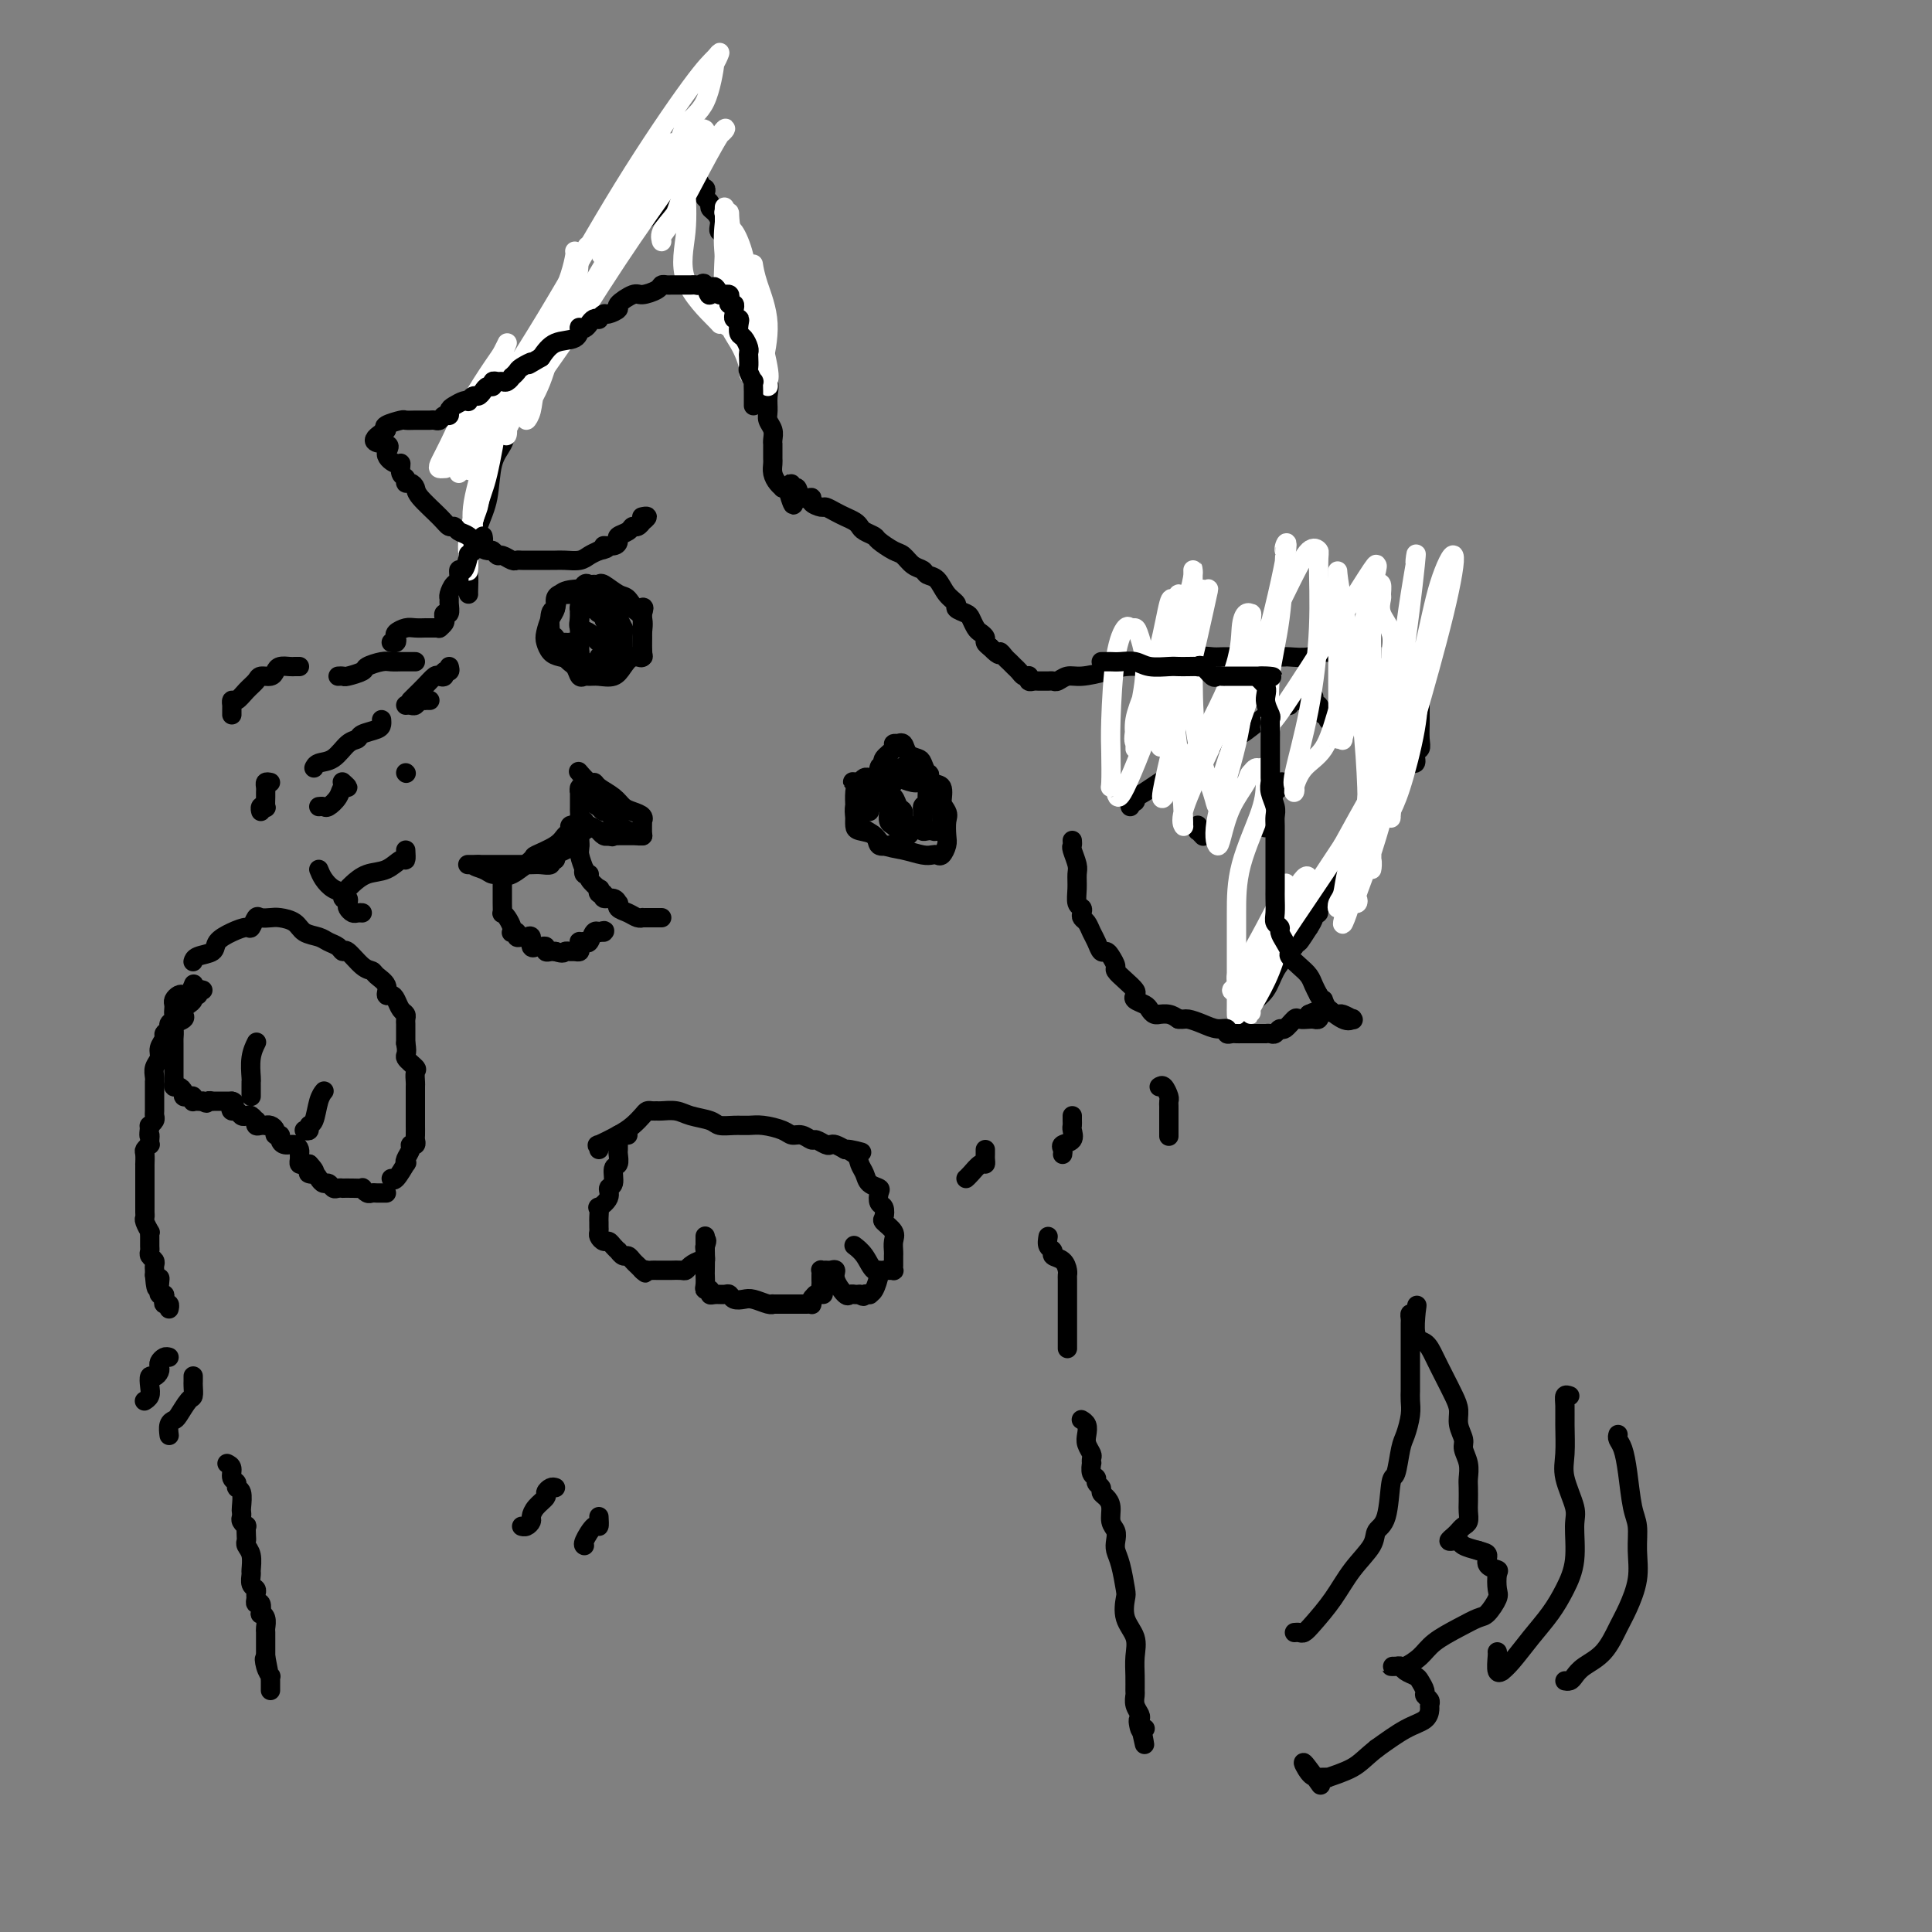 <svg viewBox='0 0 400 400' version='1.1' xmlns='http://www.w3.org/2000/svg' xmlns:xlink='http://www.w3.org/1999/xlink'><rect x="0" y="0" width="400" height="400" fill="#808080" stroke="none"/><g fill='none' stroke='#000000' stroke-width='4' stroke-linecap='round' stroke-linejoin='round'><path d='M97,123c-0.012,-0.127 -0.024,-0.253 0,-1c0.024,-0.747 0.085,-2.114 0,-3c-0.085,-0.886 -0.317,-1.290 0,-3c0.317,-1.710 1.184,-4.726 2,-7c0.816,-2.274 1.582,-3.805 2,-6c0.418,-2.195 0.489,-5.052 1,-7c0.511,-1.948 1.461,-2.986 2,-4c0.539,-1.014 0.668,-2.004 1,-3c0.332,-0.996 0.868,-1.998 1,-3c0.132,-1.002 -0.140,-2.004 0,-3c0.140,-0.996 0.693,-1.987 1,-3c0.307,-1.013 0.367,-2.049 1,-3c0.633,-0.951 1.839,-1.817 3,-3c1.161,-1.183 2.276,-2.682 3,-4c0.724,-1.318 1.055,-2.454 2,-4c0.945,-1.546 2.503,-3.502 4,-5c1.497,-1.498 2.933,-2.540 4,-4c1.067,-1.460 1.766,-3.340 3,-5c1.234,-1.660 3.003,-3.100 4,-4c0.997,-0.900 1.223,-1.260 2,-2c0.777,-0.740 2.106,-1.861 3,-3c0.894,-1.139 1.353,-2.295 2,-3c0.647,-0.705 1.482,-0.959 2,-1c0.518,-0.041 0.719,0.131 1,0c0.281,-0.131 0.640,-0.566 1,-1'/><path d='M142,38c5.211,-5.976 1.238,-1.415 0,0c-1.238,1.415 0.261,-0.315 1,-1c0.739,-0.685 0.720,-0.324 1,0c0.280,0.324 0.859,0.612 1,1c0.141,0.388 -0.154,0.878 0,1c0.154,0.122 0.759,-0.122 1,0c0.241,0.122 0.120,0.609 0,1c-0.120,0.391 -0.238,0.685 0,1c0.238,0.315 0.832,0.652 1,1c0.168,0.348 -0.091,0.705 0,1c0.091,0.295 0.532,0.526 1,1c0.468,0.474 0.963,1.192 1,2c0.037,0.808 -0.383,1.707 0,2c0.383,0.293 1.571,-0.021 2,0c0.429,0.021 0.101,0.376 0,1c-0.101,0.624 0.024,1.518 0,2c-0.024,0.482 -0.199,0.553 0,1c0.199,0.447 0.771,1.271 1,2c0.229,0.729 0.114,1.365 0,2'/><path d='M152,56c1.244,3.121 0.854,1.924 1,2c0.146,0.076 0.827,1.424 1,2c0.173,0.576 -0.164,0.381 0,1c0.164,0.619 0.827,2.053 1,3c0.173,0.947 -0.146,1.405 0,2c0.146,0.595 0.757,1.325 1,2c0.243,0.675 0.117,1.294 0,2c-0.117,0.706 -0.227,1.499 0,2c0.227,0.501 0.791,0.711 1,1c0.209,0.289 0.064,0.657 0,1c-0.064,0.343 -0.045,0.661 0,1c0.045,0.339 0.118,0.699 0,1c-0.118,0.301 -0.425,0.542 0,1c0.425,0.458 1.582,1.134 2,2c0.418,0.866 0.098,1.923 0,3c-0.098,1.077 0.026,2.173 0,3c-0.026,0.827 -0.203,1.384 0,2c0.203,0.616 0.786,1.293 1,2c0.214,0.707 0.057,1.446 0,2c-0.057,0.554 -0.015,0.922 0,1c0.015,0.078 0.004,-0.135 0,0c-0.004,0.135 -0.002,0.616 0,1c0.002,0.384 0.003,0.670 0,1c-0.003,0.330 -0.011,0.705 0,1c0.011,0.295 0.041,0.510 0,1c-0.041,0.490 -0.152,1.256 0,2c0.152,0.744 0.566,1.468 1,2c0.434,0.532 0.886,0.874 1,1c0.114,0.126 -0.110,0.036 0,0c0.110,-0.036 0.555,-0.018 1,0'/><path d='M163,101c1.943,6.953 1.299,1.834 1,0c-0.299,-1.834 -0.254,-0.384 0,0c0.254,0.384 0.716,-0.300 1,0c0.284,0.300 0.390,1.582 1,2c0.610,0.418 1.725,-0.029 2,0c0.275,0.029 -0.288,0.532 0,1c0.288,0.468 1.429,0.899 2,1c0.571,0.101 0.573,-0.128 1,0c0.427,0.128 1.279,0.611 2,1c0.721,0.389 1.311,0.682 2,1c0.689,0.318 1.478,0.662 2,1c0.522,0.338 0.776,0.672 1,1c0.224,0.328 0.416,0.650 1,1c0.584,0.350 1.560,0.727 2,1c0.440,0.273 0.346,0.440 1,1c0.654,0.560 2.058,1.512 3,2c0.942,0.488 1.421,0.510 2,1c0.579,0.490 1.257,1.447 2,2c0.743,0.553 1.552,0.701 2,1c0.448,0.299 0.535,0.748 1,1c0.465,0.252 1.308,0.305 2,1c0.692,0.695 1.232,2.030 2,3c0.768,0.970 1.764,1.573 2,2c0.236,0.427 -0.288,0.678 0,1c0.288,0.322 1.388,0.716 2,1c0.612,0.284 0.738,0.457 1,1c0.262,0.543 0.661,1.455 1,2c0.339,0.545 0.617,0.723 1,1c0.383,0.277 0.872,0.651 1,1c0.128,0.349 -0.106,0.671 0,1c0.106,0.329 0.553,0.664 1,1'/><path d='M205,134c2.416,2.499 1.957,1.247 2,1c0.043,-0.247 0.589,0.512 1,1c0.411,0.488 0.688,0.705 1,1c0.312,0.295 0.658,0.668 1,1c0.342,0.332 0.680,0.624 1,1c0.320,0.376 0.621,0.837 1,1c0.379,0.163 0.837,0.030 1,0c0.163,-0.030 0.033,0.045 0,0c-0.033,-0.045 0.033,-0.208 0,0c-0.033,0.208 -0.164,0.788 0,1c0.164,0.212 0.621,0.057 1,0c0.379,-0.057 0.678,-0.014 1,0c0.322,0.014 0.666,-0.000 1,0c0.334,0.000 0.657,0.015 1,0c0.343,-0.015 0.706,-0.059 1,0c0.294,0.059 0.517,0.222 1,0c0.483,-0.222 1.224,-0.830 2,-1c0.776,-0.170 1.587,0.098 3,0c1.413,-0.098 3.429,-0.562 5,-1c1.571,-0.438 2.696,-0.849 4,-1c1.304,-0.151 2.786,-0.043 4,0c1.214,0.043 2.161,0.022 3,0c0.839,-0.022 1.572,-0.044 2,0c0.428,0.044 0.551,0.156 1,0c0.449,-0.156 1.225,-0.578 2,-1'/><path d='M245,137c5.076,-0.558 2.767,0.047 2,0c-0.767,-0.047 0.010,-0.745 1,-1c0.990,-0.255 2.194,-0.068 3,0c0.806,0.068 1.212,0.018 2,0c0.788,-0.018 1.956,-0.005 3,0c1.044,0.005 1.965,0.001 3,0c1.035,-0.001 2.186,0.001 3,0c0.814,-0.001 1.292,-0.004 2,0c0.708,0.004 1.646,0.016 2,0c0.354,-0.016 0.124,-0.061 1,0c0.876,0.061 2.858,0.227 4,0c1.142,-0.227 1.442,-0.846 2,-1c0.558,-0.154 1.373,0.155 2,0c0.627,-0.155 1.067,-0.776 2,-1c0.933,-0.224 2.359,-0.050 3,0c0.641,0.050 0.497,-0.025 1,0c0.503,0.025 1.655,0.150 2,0c0.345,-0.150 -0.115,-0.576 0,-1c0.115,-0.424 0.804,-0.845 1,-1c0.196,-0.155 -0.101,-0.042 0,0c0.101,0.042 0.601,0.014 1,0c0.399,-0.014 0.698,-0.014 1,0c0.302,0.014 0.605,0.042 1,0c0.395,-0.042 0.880,-0.156 1,0c0.120,0.156 -0.125,0.580 0,1c0.125,0.420 0.621,0.834 1,1c0.379,0.166 0.640,0.083 1,0c0.360,-0.083 0.817,-0.167 1,0c0.183,0.167 0.091,0.583 0,1'/><path d='M291,135c1.172,0.719 1.102,1.018 1,1c-0.102,-0.018 -0.238,-0.353 0,0c0.238,0.353 0.848,1.396 1,2c0.152,0.604 -0.156,0.771 0,1c0.156,0.229 0.774,0.522 1,1c0.226,0.478 0.060,1.143 0,2c-0.060,0.857 -0.015,1.907 0,3c0.015,1.093 -0.000,2.228 0,3c0.000,0.772 0.016,1.182 0,2c-0.016,0.818 -0.064,2.045 0,3c0.064,0.955 0.240,1.639 0,2c-0.240,0.361 -0.896,0.400 -1,1c-0.104,0.600 0.343,1.760 0,2c-0.343,0.240 -1.475,-0.439 -2,0c-0.525,0.439 -0.441,1.995 -1,3c-0.559,1.005 -1.759,1.458 -2,2c-0.241,0.542 0.478,1.175 0,2c-0.478,0.825 -2.155,1.844 -3,3c-0.845,1.156 -0.860,2.449 -1,3c-0.140,0.551 -0.405,0.361 -1,1c-0.595,0.639 -1.521,2.108 -2,3c-0.479,0.892 -0.511,1.208 -1,2c-0.489,0.792 -1.435,2.062 -2,3c-0.565,0.938 -0.748,1.545 -1,2c-0.252,0.455 -0.574,0.756 -1,1c-0.426,0.244 -0.955,0.429 -1,1c-0.045,0.571 0.395,1.528 0,2c-0.395,0.472 -1.625,0.458 -2,1c-0.375,0.542 0.106,1.640 0,2c-0.106,0.360 -0.798,-0.019 -1,0c-0.202,0.019 0.085,0.434 0,1c-0.085,0.566 -0.543,1.283 -1,2'/><path d='M271,192c-3.586,5.670 -1.553,1.843 -1,1c0.553,-0.843 -0.376,1.296 -1,2c-0.624,0.704 -0.944,-0.028 -1,0c-0.056,0.028 0.152,0.815 0,1c-0.152,0.185 -0.663,-0.233 -1,0c-0.337,0.233 -0.501,1.117 -1,2c-0.499,0.883 -1.334,1.766 -2,3c-0.666,1.234 -1.163,2.818 -2,4c-0.837,1.182 -2.014,1.963 -3,3c-0.986,1.037 -1.780,2.329 -2,3c-0.220,0.671 0.133,0.719 0,1c-0.133,0.281 -0.752,0.795 -1,1c-0.248,0.205 -0.124,0.103 0,0'/><path d='M117,133c0.301,0.024 0.601,0.048 1,0c0.399,-0.048 0.895,-0.168 1,0c0.105,0.168 -0.183,0.623 0,1c0.183,0.377 0.837,0.675 1,1c0.163,0.325 -0.164,0.676 0,1c0.164,0.324 0.818,0.622 1,1c0.182,0.378 -0.110,0.835 0,1c0.110,0.165 0.622,0.038 1,0c0.378,-0.038 0.622,0.012 1,0c0.378,-0.012 0.890,-0.087 1,0c0.110,0.087 -0.182,0.335 0,0c0.182,-0.335 0.837,-1.252 1,-2c0.163,-0.748 -0.167,-1.328 0,-2c0.167,-0.672 0.829,-1.437 1,-2c0.171,-0.563 -0.150,-0.924 0,-1c0.150,-0.076 0.771,0.133 1,0c0.229,-0.133 0.065,-0.610 0,-1c-0.065,-0.390 -0.033,-0.695 0,-1'/><path d='M127,129c0.302,-1.349 -0.444,-0.222 -1,0c-0.556,0.222 -0.923,-0.462 -1,-1c-0.077,-0.538 0.134,-0.929 0,-1c-0.134,-0.071 -0.614,0.177 -1,0c-0.386,-0.177 -0.678,-0.781 -1,-1c-0.322,-0.219 -0.675,-0.055 -1,0c-0.325,0.055 -0.623,-0.001 -1,0c-0.377,0.001 -0.833,0.058 -1,0c-0.167,-0.058 -0.045,-0.231 0,0c0.045,0.231 0.012,0.867 0,1c-0.012,0.133 -0.003,-0.237 0,0c0.003,0.237 0.000,1.082 0,2c-0.000,0.918 0.002,1.909 0,3c-0.002,1.091 -0.008,2.282 0,3c0.008,0.718 0.031,0.963 0,1c-0.031,0.037 -0.115,-0.134 0,0c0.115,0.134 0.429,0.572 1,1c0.571,0.428 1.401,0.847 2,1c0.599,0.153 0.969,0.042 1,0c0.031,-0.042 -0.275,-0.014 0,0c0.275,0.014 1.131,0.013 2,0c0.869,-0.013 1.749,-0.039 2,0c0.251,0.039 -0.129,0.145 0,0c0.129,-0.145 0.767,-0.539 1,-1c0.233,-0.461 0.063,-0.990 0,-1c-0.063,-0.010 -0.017,0.497 0,0c0.017,-0.497 0.005,-1.999 0,-3c-0.005,-1.001 -0.002,-1.500 0,-2'/><path d='M129,131c0.052,-1.046 0.181,-0.660 0,-1c-0.181,-0.340 -0.671,-1.405 -1,-2c-0.329,-0.595 -0.498,-0.720 -1,-1c-0.502,-0.280 -1.339,-0.716 -2,-1c-0.661,-0.284 -1.146,-0.416 -2,-1c-0.854,-0.584 -2.075,-1.619 -3,-2c-0.925,-0.381 -1.553,-0.109 -2,0c-0.447,0.109 -0.712,0.053 -1,0c-0.288,-0.053 -0.600,-0.104 -1,0c-0.400,0.104 -0.890,0.364 -1,1c-0.110,0.636 0.158,1.648 0,2c-0.158,0.352 -0.743,0.043 -1,1c-0.257,0.957 -0.185,3.178 0,4c0.185,0.822 0.483,0.245 1,1c0.517,0.755 1.251,2.844 2,4c0.749,1.156 1.512,1.381 2,2c0.488,0.619 0.701,1.631 1,2c0.299,0.369 0.685,0.093 1,0c0.315,-0.093 0.559,-0.004 1,0c0.441,0.004 1.078,-0.076 2,0c0.922,0.076 2.128,0.307 3,0c0.872,-0.307 1.411,-1.151 2,-2c0.589,-0.849 1.230,-1.704 2,-2c0.770,-0.296 1.670,-0.033 2,0c0.330,0.033 0.088,-0.165 0,-1c-0.088,-0.835 -0.024,-2.306 0,-3c0.024,-0.694 0.006,-0.610 0,-1c-0.006,-0.390 -0.002,-1.254 0,-2c0.002,-0.746 0.001,-1.373 0,-2'/><path d='M133,127c0.803,-2.124 -0.191,-0.933 -1,-1c-0.809,-0.067 -1.435,-1.391 -2,-2c-0.565,-0.609 -1.068,-0.502 -2,-1c-0.932,-0.498 -2.291,-1.599 -3,-2c-0.709,-0.401 -0.768,-0.100 -1,0c-0.232,0.100 -0.636,0.001 -1,0c-0.364,-0.001 -0.686,0.097 -1,0c-0.314,-0.097 -0.620,-0.388 -1,0c-0.380,0.388 -0.836,1.456 -1,2c-0.164,0.544 -0.038,0.564 0,1c0.038,0.436 -0.012,1.287 0,2c0.012,0.713 0.087,1.289 0,2c-0.087,0.711 -0.335,1.557 0,2c0.335,0.443 1.255,0.483 2,1c0.745,0.517 1.316,1.512 2,2c0.684,0.488 1.482,0.470 2,1c0.518,0.530 0.755,1.608 1,2c0.245,0.392 0.496,0.100 1,0c0.504,-0.100 1.259,-0.006 2,0c0.741,0.006 1.466,-0.077 2,0c0.534,0.077 0.877,0.312 1,0c0.123,-0.312 0.028,-1.171 0,-2c-0.028,-0.829 0.012,-1.626 0,-2c-0.012,-0.374 -0.077,-0.324 0,-1c0.077,-0.676 0.294,-2.079 0,-3c-0.294,-0.921 -1.099,-1.360 -2,-2c-0.901,-0.640 -1.896,-1.480 -3,-2c-1.104,-0.520 -2.315,-0.720 -3,-1c-0.685,-0.280 -0.842,-0.640 -1,-1'/><path d='M124,122c-1.518,-0.929 -0.812,-0.253 -1,0c-0.188,0.253 -1.268,0.083 -2,0c-0.732,-0.083 -1.114,-0.079 -2,0c-0.886,0.079 -2.277,0.233 -3,1c-0.723,0.767 -0.780,2.145 -1,3c-0.220,0.855 -0.604,1.185 -1,2c-0.396,0.815 -0.804,2.115 -1,3c-0.196,0.885 -0.180,1.355 0,2c0.180,0.645 0.524,1.465 1,2c0.476,0.535 1.084,0.784 2,1c0.916,0.216 2.140,0.398 3,1c0.860,0.602 1.355,1.622 2,2c0.645,0.378 1.441,0.113 2,0c0.559,-0.113 0.882,-0.072 1,0c0.118,0.072 0.032,0.177 0,0c-0.032,-0.177 -0.008,-0.635 0,-1c0.008,-0.365 0.002,-0.637 0,-1c-0.002,-0.363 -0.001,-0.818 0,-1c0.001,-0.182 0.000,-0.091 0,0'/><path d='M188,161c-0.301,0.002 -0.603,0.005 -1,0c-0.397,-0.005 -0.890,-0.016 -1,0c-0.110,0.016 0.163,0.059 0,0c-0.163,-0.059 -0.762,-0.220 -1,0c-0.238,0.220 -0.116,0.823 0,1c0.116,0.177 0.228,-0.070 0,0c-0.228,0.070 -0.794,0.456 -1,1c-0.206,0.544 -0.053,1.245 0,2c0.053,0.755 0.004,1.565 0,2c-0.004,0.435 0.037,0.494 0,1c-0.037,0.506 -0.151,1.460 0,2c0.151,0.540 0.565,0.667 1,1c0.435,0.333 0.889,0.871 1,1c0.111,0.129 -0.120,-0.152 0,0c0.120,0.152 0.591,0.737 1,1c0.409,0.263 0.754,0.204 1,0c0.246,-0.204 0.392,-0.554 1,-1c0.608,-0.446 1.680,-0.988 2,-2c0.320,-1.012 -0.110,-2.495 0,-3c0.110,-0.505 0.762,-0.034 1,0c0.238,0.034 0.064,-0.369 0,-1c-0.064,-0.631 -0.017,-1.489 0,-2c0.017,-0.511 0.005,-0.676 0,-1c-0.005,-0.324 -0.001,-0.807 0,-1c0.001,-0.193 0.001,-0.097 0,0'/><path d='M192,162c0.826,-2.048 0.390,-1.666 0,-2c-0.390,-0.334 -0.736,-1.382 -1,-2c-0.264,-0.618 -0.448,-0.807 -1,-1c-0.552,-0.193 -1.473,-0.392 -2,-1c-0.527,-0.608 -0.661,-1.625 -1,-2c-0.339,-0.375 -0.883,-0.108 -1,0c-0.117,0.108 0.193,0.058 0,0c-0.193,-0.058 -0.889,-0.124 -1,0c-0.111,0.124 0.363,0.437 0,1c-0.363,0.563 -1.563,1.376 -2,2c-0.437,0.624 -0.111,1.059 0,2c0.111,0.941 0.008,2.388 0,3c-0.008,0.612 0.080,0.389 0,1c-0.080,0.611 -0.329,2.058 0,3c0.329,0.942 1.236,1.381 2,2c0.764,0.619 1.385,1.420 2,2c0.615,0.580 1.226,0.940 2,1c0.774,0.060 1.713,-0.179 2,0c0.287,0.179 -0.077,0.775 0,1c0.077,0.225 0.595,0.077 1,0c0.405,-0.077 0.697,-0.083 1,0c0.303,0.083 0.617,0.256 1,0c0.383,-0.256 0.836,-0.941 1,-1c0.164,-0.059 0.038,0.508 0,0c-0.038,-0.508 0.011,-2.091 0,-3c-0.011,-0.909 -0.082,-1.143 0,-2c0.082,-0.857 0.318,-2.337 0,-3c-0.318,-0.663 -1.188,-0.507 -2,-1c-0.812,-0.493 -1.565,-1.633 -2,-2c-0.435,-0.367 -0.553,0.038 -1,0c-0.447,-0.038 -1.224,-0.519 -2,-1'/><path d='M188,159c-1.294,-0.615 -1.028,-0.153 -1,0c0.028,0.153 -0.181,-0.004 -1,0c-0.819,0.004 -2.247,0.168 -3,0c-0.753,-0.168 -0.833,-0.670 -1,0c-0.167,0.670 -0.423,2.511 -1,3c-0.577,0.489 -1.474,-0.374 -2,0c-0.526,0.374 -0.681,1.987 -1,3c-0.319,1.013 -0.803,1.427 -1,2c-0.197,0.573 -0.108,1.305 0,2c0.108,0.695 0.235,1.353 1,2c0.765,0.647 2.170,1.284 3,2c0.830,0.716 1.087,1.512 2,2c0.913,0.488 2.482,0.668 4,1c1.518,0.332 2.985,0.815 4,1c1.015,0.185 1.579,0.073 2,0c0.421,-0.073 0.701,-0.106 1,0c0.299,0.106 0.618,0.353 1,0c0.382,-0.353 0.827,-1.305 1,-2c0.173,-0.695 0.072,-1.131 0,-2c-0.072,-0.869 -0.117,-2.170 0,-3c0.117,-0.830 0.395,-1.188 0,-2c-0.395,-0.812 -1.462,-2.078 -2,-3c-0.538,-0.922 -0.548,-1.501 -1,-2c-0.452,-0.499 -1.346,-0.918 -2,-1c-0.654,-0.082 -1.068,0.174 -2,0c-0.932,-0.174 -2.382,-0.780 -3,-1c-0.618,-0.220 -0.403,-0.056 -1,0c-0.597,0.056 -2.005,0.005 -3,0c-0.995,-0.005 -1.575,0.037 -2,0c-0.425,-0.037 -0.693,-0.153 -1,0c-0.307,0.153 -0.654,0.577 -1,1'/><path d='M178,162c-2.238,-0.079 -1.332,-0.277 -1,0c0.332,0.277 0.090,1.030 0,2c-0.090,0.970 -0.027,2.156 0,3c0.027,0.844 0.020,1.344 0,2c-0.020,0.656 -0.051,1.468 0,2c0.051,0.532 0.185,0.784 1,1c0.815,0.216 2.312,0.398 3,1c0.688,0.602 0.566,1.626 1,2c0.434,0.374 1.423,0.098 2,0c0.577,-0.098 0.743,-0.018 1,0c0.257,0.018 0.604,-0.025 1,0c0.396,0.025 0.839,0.119 1,0c0.161,-0.119 0.040,-0.451 0,-1c-0.040,-0.549 0.001,-1.317 0,-2c-0.001,-0.683 -0.045,-1.283 0,-2c0.045,-0.717 0.180,-1.550 0,-2c-0.180,-0.450 -0.675,-0.517 -1,-1c-0.325,-0.483 -0.479,-1.384 -1,-2c-0.521,-0.616 -1.410,-0.949 -2,-1c-0.590,-0.051 -0.880,0.181 -1,0c-0.120,-0.181 -0.071,-0.774 0,-1c0.071,-0.226 0.163,-0.086 0,0c-0.163,0.086 -0.579,0.118 -1,0c-0.421,-0.118 -0.845,-0.386 -1,0c-0.155,0.386 -0.042,1.428 0,2c0.042,0.572 0.011,0.675 0,1c-0.011,0.325 -0.003,0.871 0,1c0.003,0.129 0.001,-0.157 0,0c-0.001,0.157 -0.000,0.759 0,1c0.000,0.241 0.000,0.120 0,0'/><path d='M120,160c-0.199,-0.231 -0.397,-0.463 0,0c0.397,0.463 1.391,1.619 2,2c0.609,0.381 0.834,-0.014 1,0c0.166,0.014 0.273,0.437 1,1c0.727,0.563 2.076,1.265 3,2c0.924,0.735 1.425,1.502 2,2c0.575,0.498 1.226,0.726 2,1c0.774,0.274 1.671,0.595 2,1c0.329,0.405 0.088,0.896 0,1c-0.088,0.104 -0.024,-0.179 0,0c0.024,0.179 0.007,0.818 0,1c-0.007,0.182 -0.004,-0.094 0,0c0.004,0.094 0.009,0.558 0,1c-0.009,0.442 -0.034,0.861 0,1c0.034,0.139 0.125,-0.003 0,0c-0.125,0.003 -0.467,0.151 -1,0c-0.533,-0.151 -1.256,-0.600 -2,-1c-0.744,-0.400 -1.509,-0.751 -2,-1c-0.491,-0.249 -0.709,-0.397 -1,-1c-0.291,-0.603 -0.655,-1.662 -1,-2c-0.345,-0.338 -0.670,0.046 -1,0c-0.330,-0.046 -0.665,-0.523 -1,-1'/><path d='M124,167c-1.389,-0.714 -0.361,0.002 0,0c0.361,-0.002 0.056,-0.723 0,-1c-0.056,-0.277 0.139,-0.112 0,0c-0.139,0.112 -0.612,0.169 -1,0c-0.388,-0.169 -0.693,-0.564 -1,-1c-0.307,-0.436 -0.618,-0.914 -1,-1c-0.382,-0.086 -0.834,0.218 -1,0c-0.166,-0.218 -0.044,-0.959 0,-1c0.044,-0.041 0.012,0.619 0,1c-0.012,0.381 -0.004,0.484 0,1c0.004,0.516 0.005,1.443 0,2c-0.005,0.557 -0.016,0.742 0,1c0.016,0.258 0.059,0.590 0,1c-0.059,0.410 -0.218,0.899 0,1c0.218,0.101 0.814,-0.184 1,0c0.186,0.184 -0.038,0.838 0,1c0.038,0.162 0.339,-0.166 1,0c0.661,0.166 1.682,0.828 2,1c0.318,0.172 -0.068,-0.146 0,0c0.068,0.146 0.591,0.756 1,1c0.409,0.244 0.705,0.122 1,0'/><path d='M126,173c1.087,0.464 0.806,0.124 1,0c0.194,-0.124 0.865,-0.033 1,0c0.135,0.033 -0.265,0.009 0,0c0.265,-0.009 1.196,-0.002 2,0c0.804,0.002 1.480,0.001 2,0c0.520,-0.001 0.883,-0.000 1,0c0.117,0.000 -0.014,0.000 0,0c0.014,-0.000 0.172,-0.000 0,0c-0.172,0.000 -0.673,0.000 -1,0c-0.327,-0.000 -0.479,-0.000 -1,0c-0.521,0.000 -1.409,0.000 -2,0c-0.591,-0.000 -0.883,-0.000 -1,0c-0.117,0.000 -0.058,0.000 0,0'/><path d='M91,130c-0.343,0.000 -0.686,0.000 -1,0c-0.314,-0.000 -0.597,-0.001 -1,0c-0.403,0.001 -0.924,0.003 -1,0c-0.076,-0.003 0.295,-0.012 0,0c-0.295,0.012 -1.255,0.046 -2,0c-0.745,-0.046 -1.275,-0.170 -2,0c-0.725,0.170 -1.645,0.634 -2,1c-0.355,0.366 -0.147,0.634 0,1c0.147,0.366 0.232,0.829 0,1c-0.232,0.171 -0.781,0.049 -1,0c-0.219,-0.049 -0.110,-0.024 0,0'/><path d='M93,138c0.120,0.452 0.240,0.904 0,1c-0.240,0.096 -0.841,-0.165 -1,0c-0.159,0.165 0.123,0.755 0,1c-0.123,0.245 -0.649,0.146 -1,0c-0.351,-0.146 -0.525,-0.340 -1,0c-0.475,0.340 -1.251,1.215 -2,2c-0.749,0.785 -1.471,1.481 -2,2c-0.529,0.519 -0.865,0.863 -1,1c-0.135,0.137 -0.067,0.069 0,0'/><path d='M89,145c-0.446,-0.008 -0.893,-0.016 -1,0c-0.107,0.016 0.125,0.057 0,0c-0.125,-0.057 -0.608,-0.211 -1,0c-0.392,0.211 -0.693,0.789 -1,1c-0.307,0.211 -0.618,0.057 -1,0c-0.382,-0.057 -0.834,-0.015 -1,0c-0.166,0.015 -0.048,0.004 0,0c0.048,-0.004 0.024,-0.002 0,0'/><path d='M84,160c0.000,0.000 0.100,0.100 0.1,0.1'/><path d='M62,138c-0.363,-0.006 -0.726,-0.012 -1,0c-0.274,0.012 -0.459,0.041 -1,0c-0.541,-0.041 -1.440,-0.152 -2,0c-0.560,0.152 -0.783,0.568 -1,1c-0.217,0.432 -0.429,0.880 -1,1c-0.571,0.120 -1.502,-0.088 -2,0c-0.498,0.088 -0.564,0.472 -1,1c-0.436,0.528 -1.241,1.198 -2,2c-0.759,0.802 -1.471,1.734 -2,2c-0.529,0.266 -0.874,-0.135 -1,0c-0.126,0.135 -0.034,0.807 0,1c0.034,0.193 0.009,-0.093 0,0c-0.009,0.093 -0.002,0.563 0,1c0.002,0.437 0.001,0.839 0,1c-0.001,0.161 -0.000,0.080 0,0'/><path d='M56,162c-0.423,-0.087 -0.846,-0.173 -1,0c-0.154,0.173 -0.040,0.607 0,1c0.040,0.393 0.007,0.745 0,1c-0.007,0.255 0.012,0.412 0,1c-0.012,0.588 -0.056,1.608 0,2c0.056,0.392 0.211,0.157 0,0c-0.211,-0.157 -0.788,-0.234 -1,0c-0.212,0.234 -0.061,0.781 0,1c0.061,0.219 0.030,0.109 0,0'/><path d='M66,180c0.259,0.641 0.518,1.281 1,2c0.482,0.719 1.187,1.516 2,2c0.813,0.484 1.734,0.654 2,1c0.266,0.346 -0.122,0.867 0,1c0.122,0.133 0.753,-0.122 1,0c0.247,0.122 0.108,0.621 0,1c-0.108,0.379 -0.186,0.637 0,1c0.186,0.363 0.638,0.829 1,1c0.362,0.171 0.636,0.046 1,0c0.364,-0.046 0.818,-0.013 1,0c0.182,0.013 0.091,0.007 0,0'/><path d='M122,171c-0.303,0.370 -0.606,0.739 -1,1c-0.394,0.261 -0.878,0.413 -1,1c-0.122,0.587 0.117,1.610 0,2c-0.117,0.390 -0.591,0.147 -1,0c-0.409,-0.147 -0.755,-0.198 -1,0c-0.245,0.198 -0.390,0.645 -1,1c-0.610,0.355 -1.686,0.617 -2,1c-0.314,0.383 0.135,0.887 0,1c-0.135,0.113 -0.855,-0.166 -1,0c-0.145,0.166 0.286,0.777 0,1c-0.286,0.223 -1.288,0.060 -2,0c-0.712,-0.060 -1.135,-0.016 -2,0c-0.865,0.016 -2.172,0.004 -3,0c-0.828,-0.004 -1.178,-0.001 -2,0c-0.822,0.001 -2.115,0.000 -3,0c-0.885,-0.000 -1.363,-0.000 -2,0c-0.637,0.000 -1.433,0.000 -2,0c-0.567,-0.000 -0.905,-0.000 -1,0c-0.095,0.000 0.051,0.000 0,0c-0.051,-0.000 -0.300,-0.000 0,0c0.300,0.000 1.150,0.000 2,0'/><path d='M99,179c-1.878,0.162 -0.071,0.569 1,1c1.071,0.431 1.408,0.888 2,1c0.592,0.112 1.440,-0.119 2,0c0.560,0.119 0.832,0.589 2,0c1.168,-0.589 3.231,-2.238 4,-3c0.769,-0.762 0.244,-0.639 1,-1c0.756,-0.361 2.794,-1.208 4,-2c1.206,-0.792 1.581,-1.530 2,-2c0.419,-0.470 0.883,-0.674 1,-1c0.117,-0.326 -0.112,-0.775 0,-1c0.112,-0.225 0.566,-0.225 1,0c0.434,0.225 0.848,0.676 1,1c0.152,0.324 0.044,0.521 0,1c-0.044,0.479 -0.022,1.239 0,2'/><path d='M120,175c0.095,0.885 -0.166,1.098 0,2c0.166,0.902 0.761,2.492 1,3c0.239,0.508 0.124,-0.066 0,0c-0.124,0.066 -0.257,0.773 0,1c0.257,0.227 0.905,-0.026 1,0c0.095,0.026 -0.363,0.332 0,1c0.363,0.668 1.545,1.700 2,2c0.455,0.300 0.181,-0.131 0,0c-0.181,0.131 -0.269,0.824 0,1c0.269,0.176 0.896,-0.164 1,0c0.104,0.164 -0.313,0.832 0,1c0.313,0.168 1.358,-0.162 2,0c0.642,0.162 0.882,0.818 1,1c0.118,0.182 0.112,-0.109 0,0c-0.112,0.109 -0.332,0.618 0,1c0.332,0.382 1.216,0.638 2,1c0.784,0.362 1.467,0.829 2,1c0.533,0.171 0.916,0.046 1,0c0.084,-0.046 -0.131,-0.012 0,0c0.131,0.012 0.610,0.003 1,0c0.390,-0.003 0.692,-0.001 1,0c0.308,0.001 0.621,0.000 1,0c0.379,-0.000 0.822,-0.000 1,0c0.178,0.000 0.089,0.000 0,0'/><path d='M104,181c-0.000,0.335 -0.000,0.670 0,1c0.000,0.330 0.000,0.657 0,1c-0.000,0.343 -0.001,0.704 0,1c0.001,0.296 0.003,0.526 0,1c-0.003,0.474 -0.011,1.191 0,2c0.011,0.809 0.042,1.709 0,2c-0.042,0.291 -0.156,-0.027 0,0c0.156,0.027 0.582,0.398 1,1c0.418,0.602 0.829,1.433 1,2c0.171,0.567 0.101,0.870 0,1c-0.101,0.130 -0.235,0.088 0,0c0.235,-0.088 0.837,-0.222 1,0c0.163,0.222 -0.115,0.799 0,1c0.115,0.201 0.623,0.026 1,0c0.377,-0.026 0.622,0.098 1,0c0.378,-0.098 0.889,-0.418 1,0c0.111,0.418 -0.176,1.575 0,2c0.176,0.425 0.817,0.118 1,0c0.183,-0.118 -0.092,-0.046 0,0c0.092,0.046 0.550,0.065 1,0c0.450,-0.065 0.891,-0.213 1,0c0.109,0.213 -0.115,0.789 0,1c0.115,0.211 0.569,0.057 1,0c0.431,-0.057 0.837,-0.016 1,0c0.163,0.016 0.081,0.008 0,0'/><path d='M115,197c1.796,0.618 1.788,0.163 2,0c0.212,-0.163 0.646,-0.033 1,0c0.354,0.033 0.630,-0.029 1,0c0.370,0.029 0.834,0.151 1,0c0.166,-0.151 0.033,-0.574 0,-1c-0.033,-0.426 0.032,-0.854 0,-1c-0.032,-0.146 -0.163,-0.011 0,0c0.163,0.011 0.618,-0.102 1,0c0.382,0.102 0.691,0.420 1,0c0.309,-0.420 0.619,-1.576 1,-2c0.381,-0.424 0.833,-0.114 1,0c0.167,0.114 0.048,0.033 0,0c-0.048,-0.033 -0.024,-0.016 0,0'/><path d='M124,193c1.622,-0.622 1.178,-0.178 1,0c-0.178,0.178 -0.089,0.089 0,0'/><path d='M240,225c0.309,-0.204 0.619,-0.408 1,0c0.381,0.408 0.834,1.428 1,2c0.166,0.572 0.044,0.698 0,1c-0.044,0.302 -0.012,0.782 0,1c0.012,0.218 0.003,0.174 0,1c-0.003,0.826 -0.001,2.520 0,3c0.001,0.480 0.000,-0.255 0,0c-0.000,0.255 -0.000,1.502 0,2c0.000,0.498 0.000,0.249 0,0'/><path d='M222,231c-0.004,0.325 -0.009,0.650 0,1c0.009,0.350 0.030,0.723 0,1c-0.030,0.277 -0.113,0.456 0,1c0.113,0.544 0.423,1.452 0,2c-0.423,0.548 -1.577,0.734 -2,1c-0.423,0.266 -0.114,0.610 0,1c0.114,0.390 0.033,0.826 0,1c-0.033,0.174 -0.016,0.087 0,0'/><path d='M204,238c0.004,0.344 0.009,0.687 0,1c-0.009,0.313 -0.030,0.595 0,1c0.030,0.405 0.113,0.932 0,1c-0.113,0.068 -0.423,-0.321 -1,0c-0.577,0.321 -1.423,1.354 -2,2c-0.577,0.646 -0.886,0.905 -1,1c-0.114,0.095 -0.033,0.027 0,0c0.033,-0.027 0.016,-0.014 0,0'/><path d='M234,167c-0.110,-0.454 -0.220,-0.909 0,-1c0.220,-0.091 0.772,0.180 1,0c0.228,-0.180 0.134,-0.811 0,-1c-0.134,-0.189 -0.308,0.063 0,0c0.308,-0.063 1.100,-0.440 2,-1c0.900,-0.560 1.910,-1.301 3,-2c1.090,-0.699 2.261,-1.354 3,-2c0.739,-0.646 1.047,-1.282 2,-2c0.953,-0.718 2.552,-1.516 3,-2c0.448,-0.484 -0.254,-0.653 0,-1c0.254,-0.347 1.464,-0.873 2,-1c0.536,-0.127 0.398,0.145 1,0c0.602,-0.145 1.943,-0.708 3,-1c1.057,-0.292 1.828,-0.312 3,-1c1.172,-0.688 2.744,-2.045 4,-3c1.256,-0.955 2.196,-1.510 3,-2c0.804,-0.490 1.472,-0.916 2,-1c0.528,-0.084 0.915,0.174 1,0c0.085,-0.174 -0.132,-0.778 0,-1c0.132,-0.222 0.612,-0.060 1,0c0.388,0.060 0.682,0.017 1,0c0.318,-0.017 0.659,-0.009 1,0'/><path d='M270,145c3.338,-1.397 1.682,-0.391 1,0c-0.682,0.391 -0.390,0.165 0,0c0.390,-0.165 0.879,-0.270 1,0c0.121,0.270 -0.125,0.913 0,1c0.125,0.087 0.622,-0.383 1,0c0.378,0.383 0.637,1.618 1,2c0.363,0.382 0.828,-0.089 1,0c0.172,0.089 0.049,0.740 0,1c-0.049,0.260 -0.025,0.130 0,0'/><path d='M266,162c-0.447,-0.099 -0.894,-0.197 -1,0c-0.106,0.197 0.129,0.690 0,1c-0.129,0.310 -0.623,0.437 -1,1c-0.377,0.563 -0.637,1.563 -1,3c-0.363,1.437 -0.828,3.310 -1,4c-0.172,0.690 -0.049,0.197 0,0c0.049,-0.197 0.025,-0.099 0,0'/><path d='M248,171c-0.008,-0.121 -0.016,-0.242 0,0c0.016,0.242 0.056,0.848 0,1c-0.056,0.152 -0.207,-0.152 0,0c0.207,0.152 0.774,0.758 1,1c0.226,0.242 0.113,0.121 0,0'/><path d='M40,199c-0.025,0.095 -0.051,0.191 0,0c0.051,-0.191 0.178,-0.668 1,-1c0.822,-0.332 2.339,-0.518 3,-1c0.661,-0.482 0.468,-1.261 1,-2c0.532,-0.739 1.791,-1.438 3,-2c1.209,-0.562 2.369,-0.988 3,-1c0.631,-0.012 0.734,0.388 1,0c0.266,-0.388 0.694,-1.566 1,-2c0.306,-0.434 0.490,-0.124 1,0c0.510,0.124 1.348,0.060 2,0c0.652,-0.060 1.119,-0.118 2,0c0.881,0.118 2.176,0.412 3,1c0.824,0.588 1.177,1.468 2,2c0.823,0.532 2.117,0.714 3,1c0.883,0.286 1.356,0.676 2,1c0.644,0.324 1.458,0.584 2,1c0.542,0.416 0.812,0.989 1,1c0.188,0.011 0.293,-0.542 1,0c0.707,0.542 2.017,2.177 3,3c0.983,0.823 1.639,0.833 2,1c0.361,0.167 0.425,0.492 1,1c0.575,0.508 1.659,1.201 2,2c0.341,0.799 -0.063,1.706 0,2c0.063,0.294 0.591,-0.023 1,0c0.409,0.023 0.698,0.388 1,1c0.302,0.612 0.617,1.472 1,2c0.383,0.528 0.835,0.722 1,1c0.165,0.278 0.044,0.638 0,1c-0.044,0.362 -0.012,0.726 0,1c0.012,0.274 0.003,0.458 0,1c-0.003,0.542 -0.001,1.440 0,2c0.001,0.560 0.000,0.780 0,1'/><path d='M84,216c0.497,2.423 -0.259,2.479 0,3c0.259,0.521 1.534,1.506 2,2c0.466,0.494 0.125,0.498 0,1c-0.125,0.502 -0.033,1.504 0,2c0.033,0.496 0.009,0.486 0,1c-0.009,0.514 -0.002,1.551 0,2c0.002,0.449 0.001,0.309 0,1c-0.001,0.691 -0.000,2.212 0,3c0.000,0.788 0.001,0.842 0,1c-0.001,0.158 -0.004,0.420 0,1c0.004,0.580 0.016,1.478 0,2c-0.016,0.522 -0.061,0.668 0,1c0.061,0.332 0.226,0.850 0,1c-0.226,0.150 -0.843,-0.068 -1,0c-0.157,0.068 0.148,0.422 0,1c-0.148,0.578 -0.747,1.381 -1,2c-0.253,0.619 -0.159,1.055 0,1c0.159,-0.055 0.383,-0.602 0,0c-0.383,0.602 -1.372,2.355 -2,3c-0.628,0.645 -0.894,0.184 -1,0c-0.106,-0.184 -0.053,-0.092 0,0'/><path d='M42,205c-0.455,-0.120 -0.909,-0.239 -1,0c-0.091,0.239 0.182,0.838 0,1c-0.182,0.162 -0.820,-0.111 -1,0c-0.180,0.111 0.097,0.607 0,1c-0.097,0.393 -0.570,0.683 -1,1c-0.430,0.317 -0.819,0.661 -1,1c-0.181,0.339 -0.154,0.673 0,1c0.154,0.327 0.433,0.647 0,1c-0.433,0.353 -1.580,0.739 -2,1c-0.420,0.261 -0.112,0.398 0,1c0.112,0.602 0.030,1.671 0,2c-0.030,0.329 -0.008,-0.080 0,0c0.008,0.080 0.002,0.650 0,1c-0.002,0.350 -0.001,0.479 0,1c0.001,0.521 0.000,1.435 0,2c-0.000,0.565 -0.001,0.782 0,1c0.001,0.218 0.003,0.436 0,1c-0.003,0.564 -0.011,1.474 0,2c0.011,0.526 0.041,0.666 0,1c-0.041,0.334 -0.152,0.860 0,1c0.152,0.140 0.566,-0.107 1,0c0.434,0.107 0.887,0.568 1,1c0.113,0.432 -0.114,0.834 0,1c0.114,0.166 0.569,0.097 1,0c0.431,-0.097 0.836,-0.222 1,0c0.164,0.222 0.085,0.792 0,1c-0.085,0.208 -0.177,0.056 0,0c0.177,-0.056 0.622,-0.016 1,0c0.378,0.016 0.689,0.008 1,0'/><path d='M42,228c1.086,0.774 0.802,0.207 1,0c0.198,-0.207 0.879,-0.056 1,0c0.121,0.056 -0.318,0.015 0,0c0.318,-0.015 1.393,-0.004 2,0c0.607,0.004 0.745,0.001 1,0c0.255,-0.001 0.628,-0.001 1,0'/><path d='M48,228c0.941,0.162 0.294,0.565 0,1c-0.294,0.435 -0.234,0.900 0,1c0.234,0.100 0.641,-0.165 1,0c0.359,0.165 0.671,0.761 1,1c0.329,0.239 0.676,0.120 1,0c0.324,-0.120 0.625,-0.242 1,0c0.375,0.242 0.822,0.850 1,1c0.178,0.150 0.085,-0.156 0,0c-0.085,0.156 -0.164,0.773 0,1c0.164,0.227 0.570,0.064 1,0c0.430,-0.064 0.885,-0.027 1,0c0.115,0.027 -0.109,0.045 0,0c0.109,-0.045 0.550,-0.153 1,0c0.450,0.153 0.907,0.567 1,1c0.093,0.433 -0.179,0.886 0,1c0.179,0.114 0.808,-0.110 1,0c0.192,0.110 -0.054,0.554 0,1c0.054,0.446 0.407,0.893 1,1c0.593,0.107 1.426,-0.125 2,0c0.574,0.125 0.889,0.608 1,1c0.111,0.392 0.019,0.693 0,1c-0.019,0.307 0.036,0.618 0,1c-0.036,0.382 -0.164,0.834 0,1c0.164,0.166 0.618,0.048 1,0c0.382,-0.048 0.691,-0.024 1,0'/><path d='M64,241c2.427,2.476 0.496,2.165 0,2c-0.496,-0.165 0.445,-0.184 1,0c0.555,0.184 0.726,0.571 1,1c0.274,0.429 0.652,0.900 1,1c0.348,0.100 0.666,-0.169 1,0c0.334,0.169 0.683,0.777 1,1c0.317,0.223 0.600,0.060 1,0c0.400,-0.060 0.915,-0.017 1,0c0.085,0.017 -0.262,0.008 0,0c0.262,-0.008 1.131,-0.016 2,0c0.869,0.016 1.739,0.057 2,0c0.261,-0.057 -0.085,-0.211 0,0c0.085,0.211 0.601,0.789 1,1c0.399,0.211 0.682,0.057 1,0c0.318,-0.057 0.673,-0.015 1,0c0.327,0.015 0.627,0.004 1,0c0.373,-0.004 0.821,-0.001 1,0c0.179,0.001 0.090,0.001 0,0'/><path d='M52,227c-0.001,-0.339 -0.001,-0.677 0,-1c0.001,-0.323 0.004,-0.630 0,-1c-0.004,-0.370 -0.015,-0.804 0,-1c0.015,-0.196 0.056,-0.156 0,-1c-0.056,-0.844 -0.207,-2.573 0,-4c0.207,-1.427 0.774,-2.550 1,-3c0.226,-0.450 0.113,-0.225 0,0'/><path d='M63,234c0.447,0.111 0.894,0.222 1,0c0.106,-0.222 -0.129,-0.778 0,-1c0.129,-0.222 0.622,-0.111 1,-1c0.378,-0.889 0.640,-2.778 1,-4c0.360,-1.222 0.817,-1.778 1,-2c0.183,-0.222 0.091,-0.111 0,0'/><path d='M124,238c0.101,-0.471 0.202,-0.942 0,-1c-0.202,-0.058 -0.706,0.296 0,0c0.706,-0.296 2.623,-1.242 4,-2c1.377,-0.758 2.215,-1.327 3,-2c0.785,-0.673 1.518,-1.448 2,-2c0.482,-0.552 0.713,-0.881 1,-1c0.287,-0.119 0.631,-0.029 1,0c0.369,0.029 0.764,-0.004 1,0c0.236,0.004 0.313,0.043 1,0c0.687,-0.043 1.983,-0.169 3,0c1.017,0.169 1.756,0.634 3,1c1.244,0.366 2.992,0.633 4,1c1.008,0.367 1.275,0.833 2,1c0.725,0.167 1.909,0.035 3,0c1.091,-0.035 2.088,0.028 3,0c0.912,-0.028 1.740,-0.147 3,0c1.260,0.147 2.952,0.560 4,1c1.048,0.440 1.450,0.906 2,1c0.550,0.094 1.247,-0.185 2,0c0.753,0.185 1.563,0.833 2,1c0.437,0.167 0.501,-0.149 1,0c0.499,0.149 1.433,0.762 2,1c0.567,0.238 0.768,0.103 1,0c0.232,-0.103 0.495,-0.172 1,0c0.505,0.172 1.253,0.586 2,1'/><path d='M175,238c6.212,1.203 2.241,0.210 1,0c-1.241,-0.210 0.249,0.364 1,1c0.751,0.636 0.762,1.335 1,2c0.238,0.665 0.704,1.295 1,2c0.296,0.705 0.423,1.483 1,2c0.577,0.517 1.605,0.772 2,1c0.395,0.228 0.156,0.427 0,1c-0.156,0.573 -0.230,1.518 0,2c0.230,0.482 0.766,0.499 1,1c0.234,0.501 0.168,1.486 0,2c-0.168,0.514 -0.437,0.557 0,1c0.437,0.443 1.581,1.284 2,2c0.419,0.716 0.112,1.305 0,2c-0.112,0.695 -0.030,1.497 0,2c0.030,0.503 0.009,0.709 0,1c-0.009,0.291 -0.006,0.667 0,1c0.006,0.333 0.013,0.625 0,1c-0.013,0.375 -0.048,0.835 0,1c0.048,0.165 0.179,0.035 0,0c-0.179,-0.035 -0.668,0.025 -1,0c-0.332,-0.025 -0.506,-0.137 -1,0c-0.494,0.137 -1.308,0.521 -2,0c-0.692,-0.521 -1.263,-1.948 -2,-3c-0.737,-1.052 -1.639,-1.729 -2,-2c-0.361,-0.271 -0.180,-0.135 0,0'/><path d='M130,235c-0.309,0.024 -0.619,0.048 -1,0c-0.381,-0.048 -0.835,-0.169 -1,0c-0.165,0.169 -0.043,0.627 0,1c0.043,0.373 0.008,0.661 0,1c-0.008,0.339 0.013,0.728 0,1c-0.013,0.272 -0.060,0.425 0,1c0.060,0.575 0.228,1.571 0,2c-0.228,0.429 -0.853,0.291 -1,1c-0.147,0.709 0.185,2.265 0,3c-0.185,0.735 -0.887,0.649 -1,1c-0.113,0.351 0.362,1.141 0,2c-0.362,0.859 -1.561,1.788 -2,2c-0.439,0.212 -0.117,-0.294 0,0c0.117,0.294 0.031,1.388 0,2c-0.031,0.612 -0.005,0.742 0,1c0.005,0.258 -0.010,0.643 0,1c0.010,0.357 0.044,0.687 0,1c-0.044,0.313 -0.165,0.610 0,1c0.165,0.390 0.618,0.874 1,1c0.382,0.126 0.694,-0.106 1,0c0.306,0.106 0.607,0.549 1,1c0.393,0.451 0.879,0.908 1,1c0.121,0.092 -0.122,-0.183 0,0c0.122,0.183 0.610,0.822 1,1c0.390,0.178 0.682,-0.107 1,0c0.318,0.107 0.663,0.606 1,1c0.337,0.394 0.668,0.684 1,1c0.332,0.316 0.666,0.658 1,1'/><path d='M133,263c1.345,1.083 0.207,0.290 0,0c-0.207,-0.290 0.518,-0.078 1,0c0.482,0.078 0.721,0.021 1,0c0.279,-0.021 0.599,-0.006 1,0c0.401,0.006 0.885,0.001 1,0c0.115,-0.001 -0.138,0.000 0,0c0.138,-0.000 0.666,-0.003 1,0c0.334,0.003 0.474,0.011 1,0c0.526,-0.011 1.437,-0.041 2,0c0.563,0.041 0.778,0.151 1,0c0.222,-0.151 0.452,-0.565 1,-1c0.548,-0.435 1.415,-0.891 2,-1c0.585,-0.109 0.889,0.131 1,0c0.111,-0.131 0.030,-0.632 0,-1c-0.030,-0.368 -0.008,-0.604 0,-1c0.008,-0.396 0.002,-0.951 0,-1c-0.002,-0.049 -0.001,0.410 0,0c0.001,-0.410 0.000,-1.689 0,-2c-0.000,-0.311 -0.000,0.344 0,1'/><path d='M146,257c0.619,-0.700 0.166,0.551 0,1c-0.166,0.449 -0.046,0.096 0,1c0.046,0.904 0.016,3.064 0,4c-0.016,0.936 -0.019,0.647 0,1c0.019,0.353 0.060,1.348 0,2c-0.060,0.652 -0.220,0.959 0,1c0.220,0.041 0.818,-0.186 1,0c0.182,0.186 -0.054,0.786 0,1c0.054,0.214 0.399,0.044 1,0c0.601,-0.044 1.458,0.040 2,0c0.542,-0.040 0.768,-0.203 1,0c0.232,0.203 0.469,0.772 1,1c0.531,0.228 1.356,0.114 2,0c0.644,-0.114 1.106,-0.227 2,0c0.894,0.227 2.218,0.793 3,1c0.782,0.207 1.021,0.056 1,0c-0.021,-0.056 -0.304,-0.015 0,0c0.304,0.015 1.195,0.004 2,0c0.805,-0.004 1.526,-0.001 2,0c0.474,0.001 0.702,0.001 1,0c0.298,-0.001 0.668,-0.003 1,0c0.332,0.003 0.628,0.012 1,0c0.372,-0.012 0.821,-0.044 1,0c0.179,0.044 0.087,0.166 0,0c-0.087,-0.166 -0.168,-0.619 0,-1c0.168,-0.381 0.584,-0.691 1,-1'/><path d='M169,268c3.188,-0.013 0.658,-0.045 0,0c-0.658,0.045 0.556,0.167 1,0c0.444,-0.167 0.119,-0.623 0,-1c-0.119,-0.377 -0.033,-0.675 0,-1c0.033,-0.325 0.012,-0.676 0,-1c-0.012,-0.324 -0.015,-0.623 0,-1c0.015,-0.377 0.047,-0.834 0,-1c-0.047,-0.166 -0.172,-0.040 0,0c0.172,0.040 0.641,-0.006 1,0c0.359,0.006 0.607,0.065 1,0c0.393,-0.065 0.932,-0.252 1,0c0.068,0.252 -0.336,0.943 0,2c0.336,1.057 1.413,2.479 2,3c0.587,0.521 0.683,0.140 1,0c0.317,-0.140 0.855,-0.038 1,0c0.145,0.038 -0.101,0.011 0,0c0.101,-0.011 0.551,-0.005 1,0'/><path d='M178,268c1.091,0.775 0.818,0.211 1,0c0.182,-0.211 0.819,-0.071 1,0c0.181,0.071 -0.095,0.072 0,0c0.095,-0.072 0.561,-0.215 1,-1c0.439,-0.785 0.850,-2.210 1,-3c0.150,-0.790 0.040,-0.944 0,-1c-0.040,-0.056 -0.011,-0.015 0,0c0.011,0.015 0.003,0.004 0,0c-0.003,-0.004 -0.002,-0.002 0,0'/><path d='M40,204c0.089,-0.225 0.178,-0.450 0,0c-0.178,0.450 -0.622,1.573 -1,2c-0.378,0.427 -0.690,0.156 -1,0c-0.310,-0.156 -0.619,-0.196 -1,0c-0.381,0.196 -0.833,0.630 -1,1c-0.167,0.370 -0.049,0.677 0,1c0.049,0.323 0.028,0.664 0,1c-0.028,0.336 -0.064,0.668 0,1c0.064,0.332 0.229,0.666 0,1c-0.229,0.334 -0.850,0.670 -1,1c-0.150,0.330 0.171,0.655 0,1c-0.171,0.345 -0.834,0.711 -1,1c-0.166,0.289 0.166,0.501 0,1c-0.166,0.499 -0.829,1.287 -1,2c-0.171,0.713 0.150,1.353 0,2c-0.150,0.647 -0.772,1.301 -1,2c-0.228,0.699 -0.061,1.444 0,2c0.061,0.556 0.016,0.922 0,1c-0.016,0.078 -0.004,-0.133 0,0c0.004,0.133 0.001,0.608 0,1c-0.001,0.392 -0.000,0.700 0,1c0.000,0.300 -0.000,0.591 0,1c0.000,0.409 0.001,0.935 0,1c-0.001,0.065 -0.004,-0.333 0,0c0.004,0.333 0.015,1.396 0,2c-0.015,0.604 -0.056,0.750 0,1c0.056,0.250 0.207,0.606 0,1c-0.207,0.394 -0.774,0.827 -1,1c-0.226,0.173 -0.113,0.087 0,0'/><path d='M31,233c-0.311,2.885 -0.087,2.097 0,2c0.087,-0.097 0.037,0.498 0,1c-0.037,0.502 -0.063,0.913 0,1c0.063,0.087 0.213,-0.149 0,0c-0.213,0.149 -0.789,0.684 -1,1c-0.211,0.316 -0.057,0.413 0,1c0.057,0.587 0.015,1.663 0,2c-0.015,0.337 -0.004,-0.065 0,0c0.004,0.065 0.001,0.596 0,1c-0.001,0.404 -0.000,0.681 0,1c0.000,0.319 0.000,0.681 0,1c-0.000,0.319 -0.000,0.596 0,1c0.000,0.404 -0.000,0.935 0,1c0.000,0.065 0.000,-0.337 0,0c-0.000,0.337 -0.000,1.414 0,2c0.000,0.586 0.000,0.682 0,1c-0.000,0.318 -0.001,0.857 0,1c0.001,0.143 0.004,-0.112 0,0c-0.004,0.112 -0.015,0.590 0,1c0.015,0.410 0.057,0.753 0,1c-0.057,0.247 -0.211,0.399 0,1c0.211,0.601 0.789,1.653 1,2c0.211,0.347 0.056,-0.009 0,0c-0.056,0.009 -0.011,0.384 0,1c0.011,0.616 -0.011,1.475 0,2c0.011,0.525 0.056,0.718 0,1c-0.056,0.282 -0.211,0.653 0,1c0.211,0.347 0.789,0.670 1,1c0.211,0.330 0.057,0.666 0,1c-0.057,0.334 -0.016,0.667 0,1c0.016,0.333 0.008,0.667 0,1'/><path d='M32,264c0.377,4.995 0.819,1.982 1,1c0.181,-0.982 0.100,0.067 0,1c-0.100,0.933 -0.219,1.752 0,2c0.219,0.248 0.777,-0.073 1,0c0.223,0.073 0.112,0.542 0,1c-0.112,0.458 -0.226,0.906 0,1c0.226,0.094 0.792,-0.167 1,0c0.208,0.167 0.060,0.762 0,1c-0.060,0.238 -0.030,0.119 0,0'/><path d='M35,281c-0.311,-0.089 -0.622,-0.177 -1,0c-0.378,0.177 -0.823,0.620 -1,1c-0.177,0.380 -0.086,0.696 0,1c0.086,0.304 0.168,0.596 0,1c-0.168,0.404 -0.585,0.921 -1,1c-0.415,0.079 -0.829,-0.280 -1,0c-0.171,0.280 -0.098,1.199 0,2c0.098,0.801 0.222,1.483 0,2c-0.222,0.517 -0.791,0.870 -1,1c-0.209,0.130 -0.060,0.037 0,0c0.060,-0.037 0.030,-0.019 0,0'/><path d='M40,285c-0.001,-0.099 -0.002,-0.197 0,0c0.002,0.197 0.008,0.690 0,1c-0.008,0.310 -0.029,0.436 0,1c0.029,0.564 0.109,1.564 0,2c-0.109,0.436 -0.407,0.306 -1,1c-0.593,0.694 -1.479,2.211 -2,3c-0.521,0.789 -0.676,0.851 -1,1c-0.324,0.149 -0.818,0.386 -1,1c-0.182,0.614 -0.052,1.604 0,2c0.052,0.396 0.026,0.198 0,0'/><path d='M47,303c0.455,0.219 0.910,0.438 1,1c0.090,0.562 -0.186,1.468 0,2c0.186,0.532 0.834,0.692 1,1c0.166,0.308 -0.152,0.765 0,1c0.152,0.235 0.772,0.248 1,1c0.228,0.752 0.065,2.244 0,3c-0.065,0.756 -0.031,0.775 0,1c0.031,0.225 0.061,0.655 0,1c-0.061,0.345 -0.212,0.603 0,1c0.212,0.397 0.788,0.932 1,1c0.212,0.068 0.061,-0.331 0,0c-0.061,0.331 -0.030,1.392 0,2c0.030,0.608 0.061,0.764 0,1c-0.061,0.236 -0.214,0.553 0,1c0.214,0.447 0.793,1.023 1,2c0.207,0.977 0.041,2.356 0,3c-0.041,0.644 0.042,0.553 0,1c-0.042,0.447 -0.208,1.430 0,2c0.208,0.570 0.792,0.725 1,1c0.208,0.275 0.042,0.670 0,1c-0.042,0.330 0.040,0.596 0,1c-0.040,0.404 -0.203,0.947 0,1c0.203,0.053 0.772,-0.385 1,0c0.228,0.385 0.114,1.594 0,2c-0.114,0.406 -0.227,0.009 0,0c0.227,-0.009 0.793,0.368 1,1c0.207,0.632 0.056,1.517 0,2c-0.056,0.483 -0.015,0.562 0,1c0.015,0.438 0.004,1.233 0,2c-0.004,0.767 -0.001,1.505 0,2c0.001,0.495 0.001,0.748 0,1'/><path d='M55,343c1.254,6.387 0.389,2.356 0,1c-0.389,-1.356 -0.300,-0.035 0,1c0.300,1.035 0.813,1.784 1,2c0.187,0.216 0.050,-0.099 0,0c-0.050,0.099 -0.013,0.614 0,1c0.013,0.386 0.004,0.642 0,1c-0.004,0.358 -0.001,0.816 0,1c0.001,0.184 0.001,0.092 0,0'/><path d='M217,256c-0.127,0.758 -0.255,1.516 0,2c0.255,0.484 0.891,0.693 1,1c0.109,0.307 -0.311,0.711 0,1c0.311,0.289 1.351,0.463 2,1c0.649,0.537 0.906,1.438 1,2c0.094,0.562 0.025,0.784 0,1c-0.025,0.216 -0.007,0.425 0,1c0.007,0.575 0.002,1.515 0,2c-0.002,0.485 -0.000,0.514 0,1c0.000,0.486 0.000,1.430 0,2c-0.000,0.570 -0.000,0.767 0,1c0.000,0.233 0.000,0.501 0,1c-0.000,0.499 -0.000,1.231 0,2c0.000,0.769 0.000,1.577 0,2c-0.000,0.423 -0.000,0.460 0,1c0.000,0.540 0.000,1.583 0,2c-0.000,0.417 -0.000,0.209 0,0'/><path d='M224,294c-0.111,-0.065 -0.222,-0.130 0,0c0.222,0.130 0.778,0.454 1,1c0.222,0.546 0.112,1.313 0,2c-0.112,0.687 -0.226,1.292 0,2c0.226,0.708 0.791,1.517 1,2c0.209,0.483 0.060,0.640 0,1c-0.060,0.360 -0.031,0.922 0,1c0.031,0.078 0.065,-0.330 0,0c-0.065,0.330 -0.228,1.398 0,2c0.228,0.602 0.848,0.738 1,1c0.152,0.262 -0.166,0.649 0,1c0.166,0.351 0.814,0.664 1,1c0.186,0.336 -0.090,0.695 0,1c0.090,0.305 0.546,0.557 1,1c0.454,0.443 0.905,1.077 1,2c0.095,0.923 -0.168,2.135 0,3c0.168,0.865 0.767,1.384 1,2c0.233,0.616 0.102,1.328 0,2c-0.102,0.672 -0.173,1.302 0,2c0.173,0.698 0.590,1.463 1,3c0.410,1.537 0.814,3.845 1,5c0.186,1.155 0.155,1.155 0,2c-0.155,0.845 -0.434,2.535 0,4c0.434,1.465 1.581,2.706 2,4c0.419,1.294 0.111,2.640 0,4c-0.111,1.360 -0.026,2.735 0,4c0.026,1.265 -0.007,2.419 0,3c0.007,0.581 0.053,0.589 0,1c-0.053,0.411 -0.207,1.226 0,2c0.207,0.774 0.773,1.507 1,2c0.227,0.493 0.113,0.747 0,1'/><path d='M236,356c1.872,9.758 0.553,3.152 0,1c-0.553,-2.152 -0.341,0.152 0,1c0.341,0.848 0.812,0.242 1,0c0.188,-0.242 0.094,-0.121 0,0'/><path d='M86,137c-0.305,0.000 -0.610,0.000 -1,0c-0.390,-0.000 -0.866,-0.001 -1,0c-0.134,0.001 0.072,0.003 0,0c-0.072,-0.003 -0.423,-0.012 -1,0c-0.577,0.012 -1.381,0.046 -2,0c-0.619,-0.046 -1.055,-0.170 -2,0c-0.945,0.170 -2.401,0.634 -3,1c-0.599,0.366 -0.343,0.634 -1,1c-0.657,0.366 -2.228,0.830 -3,1c-0.772,0.170 -0.746,0.046 -1,0c-0.254,-0.046 -0.787,-0.013 -1,0c-0.213,0.013 -0.107,0.007 0,0'/><path d='M79,149c0.027,0.332 0.055,0.664 0,1c-0.055,0.336 -0.191,0.675 -1,1c-0.809,0.325 -2.290,0.636 -3,1c-0.710,0.364 -0.649,0.781 -1,1c-0.351,0.219 -1.113,0.241 -2,1c-0.887,0.759 -1.897,2.255 -3,3c-1.103,0.745 -2.297,0.739 -3,1c-0.703,0.261 -0.915,0.789 -1,1c-0.085,0.211 -0.042,0.106 0,0'/><path d='M71,162c0.037,0.034 0.075,0.067 0,0c-0.075,-0.067 -0.261,-0.235 0,0c0.261,0.235 0.971,0.872 1,1c0.029,0.128 -0.623,-0.253 -1,0c-0.377,0.253 -0.480,1.140 -1,2c-0.520,0.860 -1.459,1.695 -2,2c-0.541,0.305 -0.684,0.082 -1,0c-0.316,-0.082 -0.805,-0.023 -1,0c-0.195,0.023 -0.098,0.012 0,0'/><path d='M84,176c0.049,0.902 0.098,1.803 0,2c-0.098,0.197 -0.341,-0.311 -1,0c-0.659,0.311 -1.732,1.442 -3,2c-1.268,0.558 -2.732,0.542 -4,1c-1.268,0.458 -2.340,1.391 -3,2c-0.660,0.609 -0.909,0.895 -1,1c-0.091,0.105 -0.026,0.030 0,0c0.026,-0.030 0.013,-0.015 0,0'/></g>
<g fill='none' stroke='#FFFFFF' stroke-width='4' stroke-linecap='round' stroke-linejoin='round'><path d='M285,121c0.427,-0.214 0.854,-0.428 1,0c0.146,0.428 0.010,1.499 0,2c-0.010,0.501 0.104,0.433 0,1c-0.104,0.567 -0.426,1.770 0,3c0.426,1.230 1.600,2.486 2,4c0.400,1.514 0.026,3.286 0,5c-0.026,1.714 0.294,3.369 0,6c-0.294,2.631 -1.203,6.240 -2,9c-0.797,2.760 -1.482,4.673 -2,7c-0.518,2.327 -0.870,5.067 -1,7c-0.130,1.933 -0.037,3.059 0,4c0.037,0.941 0.018,1.697 0,2c-0.018,0.303 -0.036,0.151 0,-1c0.036,-1.151 0.125,-3.303 0,-7c-0.125,-3.697 -0.464,-8.940 -1,-14c-0.536,-5.060 -1.268,-9.938 -2,-14c-0.732,-4.062 -1.464,-7.310 -2,-10c-0.536,-2.690 -0.875,-4.823 -1,-6c-0.125,-1.177 -0.034,-1.397 0,2c0.034,3.397 0.013,10.412 0,15c-0.013,4.588 -0.019,6.749 0,9c0.019,2.251 0.061,4.593 0,6c-0.061,1.407 -0.225,1.878 0,2c0.225,0.122 0.839,-0.105 1,0c0.161,0.105 -0.132,0.544 0,0c0.132,-0.544 0.689,-2.069 1,-4c0.311,-1.931 0.374,-4.266 1,-7c0.626,-2.734 1.813,-5.867 3,-9'/><path d='M283,133c1.155,-4.051 1.041,-5.180 1,-6c-0.041,-0.820 -0.011,-1.332 0,-1c0.011,0.332 0.003,1.509 0,1c-0.003,-0.509 -0.001,-2.705 0,1c0.001,3.705 0.001,13.311 0,21c-0.001,7.689 -0.004,13.462 0,18c0.004,4.538 0.015,7.841 0,10c-0.015,2.159 -0.054,3.174 0,3c0.054,-0.174 0.203,-1.536 0,-2c-0.203,-0.464 -0.758,-0.031 0,-3c0.758,-2.969 2.830,-9.342 4,-16c1.170,-6.658 1.440,-13.602 2,-20c0.560,-6.398 1.411,-12.251 2,-16c0.589,-3.749 0.917,-5.394 1,-6c0.083,-0.606 -0.080,-0.173 0,-1c0.080,-0.827 0.403,-2.912 0,1c-0.403,3.912 -1.533,13.823 -3,23c-1.467,9.177 -3.272,17.622 -5,25c-1.728,7.378 -3.380,13.690 -4,17c-0.620,3.310 -0.210,3.619 0,4c0.210,0.381 0.218,0.832 0,1c-0.218,0.168 -0.663,0.051 0,-2c0.663,-2.051 2.434,-6.036 5,-15c2.566,-8.964 5.926,-22.905 8,-32c2.074,-9.095 2.862,-13.343 4,-17c1.138,-3.657 2.625,-6.722 3,-6c0.375,0.722 -0.360,5.233 -2,12c-1.640,6.767 -4.183,15.791 -6,22c-1.817,6.209 -2.909,9.605 -4,13'/><path d='M289,162c-2.081,8.284 -1.285,5.493 -1,5c0.285,-0.493 0.059,1.312 0,2c-0.059,0.688 0.050,0.260 0,0c-0.050,-0.260 -0.257,-0.353 0,-1c0.257,-0.647 0.979,-1.850 2,-5c1.021,-3.150 2.343,-8.247 3,-12c0.657,-3.753 0.651,-6.161 1,-8c0.349,-1.839 1.053,-3.110 1,-3c-0.053,0.110 -0.863,1.600 -2,5c-1.137,3.400 -2.602,8.711 -4,13c-1.398,4.289 -2.729,7.556 -4,10c-1.271,2.444 -2.481,4.067 -3,5c-0.519,0.933 -0.347,1.178 0,1c0.347,-0.178 0.867,-0.779 1,-1c0.133,-0.221 -0.122,-0.063 0,-1c0.122,-0.937 0.621,-2.969 1,-5c0.379,-2.031 0.638,-4.060 1,-5c0.362,-0.940 0.828,-0.792 1,-1c0.172,-0.208 0.049,-0.774 0,-1c-0.049,-0.226 -0.025,-0.113 0,0'/><path d='M287,138c-0.018,1.036 -0.037,2.072 0,2c0.037,-0.072 0.129,-1.253 0,1c-0.129,2.253 -0.480,7.939 -1,13c-0.520,5.061 -1.211,9.497 -2,13c-0.789,3.503 -1.678,6.072 -2,8c-0.322,1.928 -0.078,3.215 0,4c0.078,0.785 -0.012,1.069 0,1c0.012,-0.069 0.125,-0.490 0,-1c-0.125,-0.510 -0.490,-1.108 0,-3c0.490,-1.892 1.834,-5.076 3,-9c1.166,-3.924 2.155,-8.587 3,-12c0.845,-3.413 1.546,-5.576 2,-7c0.454,-1.424 0.662,-2.110 1,-3c0.338,-0.890 0.805,-1.985 1,-2c0.195,-0.015 0.116,1.050 0,2c-0.116,0.950 -0.269,1.785 -1,4c-0.731,2.215 -2.040,5.809 -3,9c-0.960,3.191 -1.572,5.977 -2,8c-0.428,2.023 -0.671,3.283 -1,4c-0.329,0.717 -0.745,0.893 -1,1c-0.255,0.107 -0.348,0.146 0,0c0.348,-0.146 1.137,-0.476 2,-2c0.863,-1.524 1.801,-4.241 2,-6c0.199,-1.759 -0.342,-2.560 0,-4c0.342,-1.440 1.566,-3.520 2,-5c0.434,-1.480 0.078,-2.360 0,-3c-0.078,-0.640 0.120,-1.040 0,-1c-0.120,0.040 -0.560,0.520 -1,1'/><path d='M289,151c0.804,-3.406 0.813,-2.420 0,1c-0.813,3.420 -2.447,9.273 -4,15c-1.553,5.727 -3.025,11.326 -4,15c-0.975,3.674 -1.453,5.421 -2,7c-0.547,1.579 -1.164,2.990 -1,2c0.164,-0.990 1.108,-4.379 2,-8c0.892,-3.621 1.732,-7.473 3,-12c1.268,-4.527 2.965,-9.730 4,-14c1.035,-4.270 1.407,-7.607 2,-10c0.593,-2.393 1.408,-3.843 2,-5c0.592,-1.157 0.963,-2.022 1,-2c0.037,0.022 -0.260,0.932 0,1c0.260,0.068 1.076,-0.704 0,2c-1.076,2.704 -4.043,8.885 -6,14c-1.957,5.115 -2.903,9.166 -4,13c-1.097,3.834 -2.345,7.452 -3,10c-0.655,2.548 -0.719,4.026 -1,5c-0.281,0.974 -0.781,1.443 -1,2c-0.219,0.557 -0.157,1.201 0,1c0.157,-0.201 0.410,-1.248 1,-2c0.590,-0.752 1.517,-1.210 2,-3c0.483,-1.790 0.521,-4.913 1,-8c0.479,-3.087 1.398,-6.139 2,-8c0.602,-1.861 0.886,-2.532 0,-1c-0.886,1.532 -2.943,5.266 -5,9'/><path d='M278,175c-2.177,3.354 -5.119,7.738 -8,12c-2.881,4.262 -5.702,8.401 -7,11c-1.298,2.599 -1.074,3.656 -1,4c0.074,0.344 -0.000,-0.027 0,0c0.000,0.027 0.076,0.453 0,-1c-0.076,-1.453 -0.305,-4.784 0,-7c0.305,-2.216 1.142,-3.316 2,-5c0.858,-1.684 1.737,-3.952 2,-5c0.263,-1.048 -0.091,-0.878 0,-1c0.091,-0.122 0.628,-0.538 0,1c-0.628,1.538 -2.422,5.028 -4,8c-1.578,2.972 -2.941,5.425 -4,7c-1.059,1.575 -1.813,2.270 -2,3c-0.187,0.730 0.192,1.493 0,2c-0.192,0.507 -0.956,0.757 -1,1c-0.044,0.243 0.634,0.479 1,0c0.366,-0.479 0.422,-1.672 1,-3c0.578,-1.328 1.679,-2.790 3,-5c1.321,-2.210 2.862,-5.170 4,-7c1.138,-1.830 1.872,-2.532 2,-3c0.128,-0.468 -0.350,-0.703 -1,1c-0.650,1.703 -1.471,5.344 -2,8c-0.529,2.656 -0.764,4.328 -1,6'/><path d='M262,202c-1.011,3.116 -1.539,3.406 -2,4c-0.461,0.594 -0.854,1.490 -1,2c-0.146,0.510 -0.044,0.632 0,1c0.044,0.368 0.030,0.982 0,1c-0.030,0.018 -0.075,-0.561 0,-1c0.075,-0.439 0.269,-0.737 1,-2c0.731,-1.263 2.000,-3.489 3,-6c1.000,-2.511 1.730,-5.307 3,-8c1.270,-2.693 3.079,-5.284 4,-7c0.921,-1.716 0.954,-2.559 1,-3c0.046,-0.441 0.103,-0.481 0,-1c-0.103,-0.519 -0.367,-1.519 -2,1c-1.633,2.519 -4.634,8.556 -7,13c-2.366,4.444 -4.098,7.293 -5,9c-0.902,1.707 -0.974,2.270 -1,3c-0.026,0.730 -0.007,1.625 0,2c0.007,0.375 0.002,0.229 0,-2c-0.002,-2.229 -0.001,-6.543 0,-10c0.001,-3.457 0.001,-6.058 0,-9c-0.001,-2.942 -0.003,-6.224 1,-10c1.003,-3.776 3.012,-8.046 4,-11c0.988,-2.954 0.955,-4.593 1,-6c0.045,-1.407 0.167,-2.583 0,-3c-0.167,-0.417 -0.622,-0.074 -1,0c-0.378,0.074 -0.679,-0.122 -1,0c-0.321,0.122 -0.660,0.561 -1,1'/><path d='M259,160c-0.538,0.390 -0.382,0.864 -1,2c-0.618,1.136 -2.009,2.932 -3,5c-0.991,2.068 -1.583,4.408 -2,6c-0.417,1.592 -0.658,2.437 -1,2c-0.342,-0.437 -0.784,-2.155 0,-6c0.784,-3.845 2.796,-9.816 4,-15c1.204,-5.184 1.601,-9.580 2,-14c0.399,-4.420 0.800,-8.865 1,-11c0.200,-2.135 0.197,-1.962 0,-2c-0.197,-0.038 -0.590,-0.289 -1,0c-0.410,0.289 -0.839,1.116 -1,3c-0.161,1.884 -0.056,4.825 -2,10c-1.944,5.175 -5.939,12.586 -8,16c-2.061,3.414 -2.189,2.832 -3,4c-0.811,1.168 -2.305,4.085 -3,5c-0.695,0.915 -0.592,-0.172 0,-3c0.592,-2.828 1.671,-7.399 3,-13c1.329,-5.601 2.906,-12.233 4,-17c1.094,-4.767 1.703,-7.668 2,-9c0.297,-1.332 0.280,-1.096 0,-1c-0.280,0.096 -0.824,0.051 -1,0c-0.176,-0.051 0.017,-0.108 0,1c-0.017,1.108 -0.242,3.380 -1,6c-0.758,2.620 -2.049,5.589 -3,9c-0.951,3.411 -1.564,7.265 -2,10c-0.436,2.735 -0.696,4.353 -1,5c-0.304,0.647 -0.652,0.324 -1,0'/><path d='M241,153c-1.441,4.179 -0.543,-0.374 0,-4c0.543,-3.626 0.731,-6.326 1,-10c0.269,-3.674 0.620,-8.322 1,-11c0.380,-2.678 0.790,-3.385 1,-4c0.210,-0.615 0.219,-1.138 0,-1c-0.219,0.138 -0.665,0.938 -1,1c-0.335,0.062 -0.559,-0.615 -1,1c-0.441,1.615 -1.099,5.523 -2,9c-0.901,3.477 -2.045,6.522 -3,9c-0.955,2.478 -1.722,4.389 -2,6c-0.278,1.611 -0.066,2.923 0,4c0.066,1.077 -0.013,1.918 0,2c0.013,0.082 0.120,-0.595 0,-1c-0.120,-0.405 -0.466,-0.539 0,-3c0.466,-2.461 1.745,-7.251 2,-11c0.255,-3.749 -0.512,-6.458 -1,-8c-0.488,-1.542 -0.695,-1.918 -1,-2c-0.305,-0.082 -0.709,0.131 -1,0c-0.291,-0.131 -0.470,-0.606 -1,0c-0.530,0.606 -1.411,2.292 -2,6c-0.589,3.708 -0.887,9.440 -1,13c-0.113,3.560 -0.043,4.950 0,7c0.043,2.050 0.058,4.759 0,6c-0.058,1.241 -0.190,1.015 0,1c0.190,-0.015 0.700,0.182 1,1c0.300,0.818 0.388,2.259 2,-1c1.612,-3.259 4.746,-11.217 7,-18c2.254,-6.783 3.627,-12.392 5,-18'/><path d='M245,127c2.309,-7.587 2.083,-8.555 2,-9c-0.083,-0.445 -0.021,-0.368 0,0c0.021,0.368 0.002,1.026 0,1c-0.002,-0.026 0.012,-0.736 0,3c-0.012,3.736 -0.051,11.917 0,18c0.051,6.083 0.190,10.067 1,14c0.810,3.933 2.290,7.814 3,10c0.710,2.186 0.650,2.675 1,3c0.350,0.325 1.109,0.485 1,0c-0.109,-0.485 -1.087,-1.617 0,-6c1.087,-4.383 4.239,-12.018 7,-21c2.761,-8.982 5.130,-19.310 6,-24c0.870,-4.690 0.240,-3.743 0,-3c-0.240,0.743 -0.089,1.281 0,1c0.089,-0.281 0.115,-1.381 0,1c-0.115,2.381 -0.371,8.242 -1,13c-0.629,4.758 -1.631,8.413 -2,12c-0.369,3.587 -0.107,7.108 0,9c0.107,1.892 0.057,2.156 0,2c-0.057,-0.156 -0.121,-0.731 0,-1c0.121,-0.269 0.426,-0.231 3,-4c2.574,-3.769 7.417,-11.345 11,-17c3.583,-5.655 5.907,-9.387 7,-11c1.093,-1.613 0.957,-1.105 1,-1c0.043,0.105 0.267,-0.194 0,1c-0.267,1.194 -1.024,3.879 -2,8c-0.976,4.121 -2.170,9.676 -3,14c-0.830,4.324 -1.295,7.417 -2,9c-0.705,1.583 -1.651,1.657 -2,2c-0.349,0.343 -0.100,0.955 0,1c0.100,0.045 0.050,-0.478 0,-1'/><path d='M276,151c-0.946,4.302 0.687,-1.443 2,-5c1.313,-3.557 2.304,-4.926 3,-6c0.696,-1.074 1.097,-1.851 1,-2c-0.097,-0.149 -0.690,0.332 -1,0c-0.310,-0.332 -0.335,-1.476 -1,0c-0.665,1.476 -1.968,5.573 -3,9c-1.032,3.427 -1.793,6.183 -3,8c-1.207,1.817 -2.862,2.695 -4,4c-1.138,1.305 -1.760,3.036 -2,4c-0.240,0.964 -0.099,1.160 0,1c0.099,-0.160 0.156,-0.677 0,-1c-0.156,-0.323 -0.524,-0.453 0,-3c0.524,-2.547 1.939,-7.510 3,-13c1.061,-5.490 1.766,-11.508 2,-17c0.234,-5.492 -0.005,-10.459 0,-13c0.005,-2.541 0.253,-2.658 0,-3c-0.253,-0.342 -1.006,-0.911 -2,0c-0.994,0.911 -2.228,3.301 -6,11c-3.772,7.699 -10.082,20.706 -14,29c-3.918,8.294 -5.444,11.876 -6,14c-0.556,2.124 -0.142,2.791 0,3c0.142,0.209 0.013,-0.041 0,0c-0.013,0.041 0.089,0.372 0,-2c-0.089,-2.372 -0.370,-7.446 -1,-13c-0.630,-5.554 -1.609,-11.587 -2,-14c-0.391,-2.413 -0.196,-1.207 0,0'/><path d='M136,40c0.074,-0.356 0.149,-0.713 0,-1c-0.149,-0.287 -0.520,-0.505 -1,0c-0.480,0.505 -1.067,1.734 -2,3c-0.933,1.266 -2.210,2.567 -3,4c-0.790,1.433 -1.092,2.996 -2,4c-0.908,1.004 -2.423,1.450 -3,2c-0.577,0.550 -0.217,1.203 0,1c0.217,-0.203 0.292,-1.263 0,-1c-0.292,0.263 -0.950,1.850 0,0c0.950,-1.850 3.508,-7.135 6,-11c2.492,-3.865 4.918,-6.309 6,-8c1.082,-1.691 0.821,-2.629 1,-3c0.179,-0.371 0.797,-0.176 1,0c0.203,0.176 -0.009,0.334 0,0c0.009,-0.334 0.238,-1.161 -1,1c-1.238,2.161 -3.945,7.309 -7,13c-3.055,5.691 -6.458,11.925 -11,19c-4.542,7.075 -10.223,14.990 -14,21c-3.777,6.010 -5.652,10.116 -7,12c-1.348,1.884 -2.171,1.546 -2,1c0.171,-0.546 1.334,-1.299 4,-5c2.666,-3.701 6.833,-10.351 11,-17'/><path d='M112,75c5.039,-7.250 11.137,-14.874 16,-22c4.863,-7.126 8.491,-13.755 11,-18c2.509,-4.245 3.899,-6.106 5,-7c1.101,-0.894 1.914,-0.823 2,-1c0.086,-0.177 -0.554,-0.604 -1,0c-0.446,0.604 -0.697,2.240 -3,6c-2.303,3.760 -6.658,9.646 -11,16c-4.342,6.354 -8.671,13.177 -13,20'/><path d='M118,69c-3.351,4.748 -6.702,9.496 -9,13c-2.298,3.504 -3.544,5.764 -4,7c-0.456,1.236 -0.123,1.448 0,1c0.123,-0.448 0.035,-1.557 0,-2c-0.035,-0.443 -0.018,-0.222 0,0'/><path d='M119,52c0.063,0.104 0.125,0.207 0,1c-0.125,0.793 -0.439,2.274 -1,4c-0.561,1.726 -1.370,3.697 -2,6c-0.630,2.303 -1.082,4.939 -2,8c-0.918,3.061 -2.301,6.548 -3,9c-0.699,2.452 -0.714,3.871 -1,5c-0.286,1.129 -0.843,1.969 -1,2c-0.157,0.031 0.088,-0.747 0,-1c-0.088,-0.253 -0.508,0.019 0,-1c0.508,-1.019 1.942,-3.328 3,-6c1.058,-2.672 1.738,-5.707 3,-9c1.262,-3.293 3.105,-6.845 4,-10c0.895,-3.155 0.842,-5.913 1,-7c0.158,-1.087 0.528,-0.501 1,-1c0.472,-0.499 1.047,-2.081 0,0c-1.047,2.081 -3.717,7.824 -7,14c-3.283,6.176 -7.181,12.784 -10,17c-2.819,4.216 -4.559,6.041 -6,8c-1.441,1.959 -2.583,4.054 -3,5c-0.417,0.946 -0.108,0.743 0,1c0.108,0.257 0.014,0.973 0,1c-0.014,0.027 0.051,-0.634 0,-1c-0.051,-0.366 -0.220,-0.438 0,-1c0.220,-0.562 0.828,-1.613 2,-4c1.172,-2.387 2.906,-6.111 4,-9c1.094,-2.889 1.547,-4.945 2,-7'/><path d='M103,76c1.736,-4.326 2.078,-5.140 2,-5c-0.078,0.140 -0.574,1.235 -1,2c-0.426,0.765 -0.780,1.200 -2,3c-1.220,1.800 -3.304,4.966 -5,8c-1.696,3.034 -3.003,5.938 -4,8c-0.997,2.062 -1.682,3.283 -2,4c-0.318,0.717 -0.267,0.931 0,1c0.267,0.069 0.751,-0.007 1,0c0.249,0.007 0.262,0.096 1,-1c0.738,-1.096 2.201,-3.376 4,-6c1.799,-2.624 3.936,-5.590 5,-7c1.064,-1.410 1.057,-1.262 1,-1c-0.057,0.262 -0.163,0.640 0,1c0.163,0.360 0.594,0.701 0,4c-0.594,3.299 -2.214,9.554 -3,13c-0.786,3.446 -0.737,4.083 -1,5c-0.263,0.917 -0.837,2.115 -1,3c-0.163,0.885 0.086,1.456 0,1c-0.086,-0.456 -0.506,-1.940 0,-5c0.506,-3.060 1.940,-7.697 3,-11c1.060,-3.303 1.747,-5.274 2,-7c0.253,-1.726 0.072,-3.207 0,-3c-0.072,0.207 -0.036,2.104 0,4'/><path d='M103,87c-0.364,2.840 -1.274,7.942 -2,11c-0.726,3.058 -1.266,4.074 -2,6c-0.734,1.926 -1.661,4.764 -2,7c-0.339,2.236 -0.091,3.870 0,5c0.091,1.130 0.026,1.754 0,2c-0.026,0.246 -0.011,0.112 0,0c0.011,-0.112 0.019,-0.204 0,0c-0.019,0.204 -0.065,0.704 0,-1c0.065,-1.704 0.242,-5.613 1,-9c0.758,-3.387 2.097,-6.254 3,-10c0.903,-3.746 1.371,-8.372 2,-12c0.629,-3.628 1.420,-6.259 2,-8c0.580,-1.741 0.947,-2.593 1,-3c0.053,-0.407 -0.210,-0.368 -1,0c-0.790,0.368 -2.107,1.064 -3,3c-0.893,1.936 -1.362,5.110 -2,8c-0.638,2.890 -1.445,5.495 -2,7c-0.555,1.505 -0.859,1.909 -1,2c-0.141,0.091 -0.120,-0.132 0,-1c0.120,-0.868 0.340,-2.382 3,-7c2.660,-4.618 7.761,-12.340 13,-21c5.239,-8.660 10.615,-18.258 16,-27c5.385,-8.742 10.779,-16.626 14,-21c3.221,-4.374 4.271,-5.236 5,-6c0.729,-0.764 1.138,-1.428 1,-1c-0.138,0.428 -0.825,1.949 -1,2c-0.175,0.051 0.160,-1.368 0,0c-0.160,1.368 -0.816,5.521 -2,8c-1.184,2.479 -2.896,3.283 -4,5c-1.104,1.717 -1.601,4.348 -2,6c-0.399,1.652 -0.699,2.326 -1,3'/><path d='M139,35c-1.418,3.787 -0.464,1.754 0,1c0.464,-0.754 0.436,-0.230 1,0c0.564,0.230 1.719,0.166 3,-1c1.281,-1.166 2.689,-3.436 4,-5c1.311,-1.564 2.526,-2.424 3,-3c0.474,-0.576 0.208,-0.868 -1,1c-1.208,1.868 -3.359,5.896 -5,9c-1.641,3.104 -2.774,5.283 -4,7c-1.226,1.717 -2.546,2.970 -3,4c-0.454,1.030 -0.041,1.836 0,2c0.041,0.164 -0.290,-0.316 0,-1c0.290,-0.684 1.202,-1.573 2,-3c0.798,-1.427 1.483,-3.394 2,-5c0.517,-1.606 0.865,-2.853 1,-4c0.135,-1.147 0.058,-2.195 0,-2c-0.058,0.195 -0.097,1.632 0,4c0.097,2.368 0.330,5.668 0,9c-0.330,3.332 -1.222,6.697 0,10c1.222,3.303 4.560,6.543 6,8c1.440,1.457 0.983,1.131 1,1c0.017,-0.131 0.509,-0.065 1,0'/><path d='M150,67c1.238,1.340 0.332,0.189 0,-1c-0.332,-1.189 -0.089,-2.417 0,-5c0.089,-2.583 0.025,-6.522 0,-9c-0.025,-2.478 -0.009,-3.494 0,-5c0.009,-1.506 0.012,-3.503 0,-4c-0.012,-0.497 -0.038,0.507 0,2c0.038,1.493 0.140,3.477 0,7c-0.140,3.523 -0.521,8.585 0,12c0.521,3.415 1.944,5.183 3,7c1.056,1.817 1.745,3.685 2,5c0.255,1.315 0.076,2.079 0,1c-0.076,-1.079 -0.048,-4.000 0,-7c0.048,-3.000 0.118,-6.080 0,-9c-0.118,-2.920 -0.424,-5.682 -1,-8c-0.576,-2.318 -1.423,-4.194 -2,-5c-0.577,-0.806 -0.883,-0.542 -1,0c-0.117,0.542 -0.045,1.362 0,2c0.045,0.638 0.064,1.094 0,2c-0.064,0.906 -0.209,2.261 0,5c0.209,2.739 0.773,6.860 2,11c1.227,4.140 3.115,8.298 4,10c0.885,1.702 0.765,0.947 1,1c0.235,0.053 0.825,0.915 1,1c0.175,0.085 -0.067,-0.606 0,-1c0.067,-0.394 0.441,-0.491 0,-3c-0.441,-2.509 -1.697,-7.431 -3,-12c-1.303,-4.569 -2.651,-8.784 -4,-13'/><path d='M152,51c-1.249,-6.075 -0.873,-6.764 -1,-7c-0.127,-0.236 -0.759,-0.020 -1,0c-0.241,0.020 -0.092,-0.157 0,0c0.092,0.157 0.128,0.647 0,2c-0.128,1.353 -0.421,3.569 0,7c0.421,3.431 1.556,8.078 3,12c1.444,3.922 3.196,7.121 4,9c0.804,1.879 0.660,2.440 1,1c0.340,-1.440 1.163,-4.881 1,-8c-0.163,-3.119 -1.313,-5.917 -2,-8c-0.687,-2.083 -0.911,-3.452 -1,-4c-0.089,-0.548 -0.045,-0.274 0,0'/></g>
<g fill='none' stroke='#000000' stroke-width='4' stroke-linecap='round' stroke-linejoin='round'><path d='M228,137c0.350,0.002 0.700,0.004 1,0c0.300,-0.004 0.549,-0.015 1,0c0.451,0.015 1.104,0.057 2,0c0.896,-0.057 2.035,-0.211 3,0c0.965,0.211 1.755,0.789 3,1c1.245,0.211 2.946,0.057 4,0c1.054,-0.057 1.461,-0.017 2,0c0.539,0.017 1.209,0.012 2,0c0.791,-0.012 1.703,-0.031 2,0c0.297,0.031 -0.022,0.114 0,0c0.022,-0.114 0.386,-0.423 1,0c0.614,0.423 1.478,1.577 2,2c0.522,0.423 0.703,0.113 1,0c0.297,-0.113 0.709,-0.030 1,0c0.291,0.030 0.459,0.008 1,0c0.541,-0.008 1.454,-0.002 2,0c0.546,0.002 0.724,0.001 1,0c0.276,-0.001 0.651,-0.000 1,0c0.349,0.000 0.671,0.000 1,0c0.329,-0.000 0.665,-0.000 1,0c0.335,0.000 0.667,0.000 1,0'/><path d='M261,140c5.040,0.379 1.140,-0.173 0,0c-1.140,0.173 0.479,1.072 1,2c0.521,0.928 -0.057,1.886 0,3c0.057,1.114 0.747,2.384 1,3c0.253,0.616 0.068,0.577 0,1c-0.068,0.423 -0.018,1.307 0,2c0.018,0.693 0.005,1.193 0,2c-0.005,0.807 -0.002,1.920 0,3c0.002,1.080 0.004,2.127 0,3c-0.004,0.873 -0.015,1.571 0,2c0.015,0.429 0.057,0.589 0,1c-0.057,0.411 -0.211,1.071 0,2c0.211,0.929 0.789,2.125 1,3c0.211,0.875 0.057,1.429 0,2c-0.057,0.571 -0.015,1.158 0,2c0.015,0.842 0.004,1.940 0,3c-0.004,1.060 -0.001,2.083 0,3c0.001,0.917 -0.001,1.727 0,3c0.001,1.273 0.004,3.010 0,4c-0.004,0.990 -0.016,1.234 0,2c0.016,0.766 0.059,2.053 0,3c-0.059,0.947 -0.222,1.553 0,2c0.222,0.447 0.828,0.735 1,1c0.172,0.265 -0.092,0.508 0,1c0.092,0.492 0.539,1.234 1,2c0.461,0.766 0.935,1.556 1,2c0.065,0.444 -0.281,0.542 0,1c0.281,0.458 1.189,1.278 2,2c0.811,0.722 1.526,1.348 2,2c0.474,0.652 0.707,1.329 1,2c0.293,0.671 0.647,1.335 1,2'/><path d='M273,206c1.589,2.752 1.060,1.134 1,1c-0.060,-0.134 0.348,1.218 1,2c0.652,0.782 1.549,0.993 2,1c0.451,0.007 0.457,-0.191 1,0c0.543,0.191 1.623,0.772 2,1c0.377,0.228 0.051,0.102 0,0c-0.051,-0.102 0.172,-0.182 0,0c-0.172,0.182 -0.739,0.626 -2,0c-1.261,-0.626 -3.218,-2.322 -4,-3c-0.782,-0.678 -0.391,-0.339 0,0'/><path d='M222,174c0.030,0.389 0.061,0.778 0,1c-0.061,0.222 -0.213,0.276 0,1c0.213,0.724 0.793,2.116 1,3c0.207,0.884 0.042,1.259 0,2c-0.042,0.741 0.041,1.848 0,3c-0.041,1.152 -0.204,2.349 0,3c0.204,0.651 0.776,0.755 1,1c0.224,0.245 0.102,0.631 0,1c-0.102,0.369 -0.182,0.719 0,1c0.182,0.281 0.626,0.491 1,1c0.374,0.509 0.677,1.315 1,2c0.323,0.685 0.665,1.248 1,2c0.335,0.752 0.663,1.692 1,2c0.337,0.308 0.684,-0.017 1,0c0.316,0.017 0.600,0.375 1,1c0.400,0.625 0.917,1.515 1,2c0.083,0.485 -0.267,0.564 0,1c0.267,0.436 1.150,1.230 2,2c0.850,0.770 1.667,1.515 2,2c0.333,0.485 0.183,0.708 0,1c-0.183,0.292 -0.399,0.653 0,1c0.399,0.347 1.412,0.682 2,1c0.588,0.318 0.752,0.620 1,1c0.248,0.380 0.580,0.837 1,1c0.420,0.163 0.927,0.034 1,0c0.073,-0.034 -0.288,0.029 0,0c0.288,-0.029 1.225,-0.151 2,0c0.775,0.151 1.387,0.576 2,1'/><path d='M244,211c1.084,0.111 1.295,-0.110 2,0c0.705,0.110 1.905,0.551 3,1c1.095,0.449 2.086,0.905 3,1c0.914,0.095 1.751,-0.171 2,0c0.249,0.171 -0.089,0.778 0,1c0.089,0.222 0.604,0.060 1,0c0.396,-0.060 0.674,-0.016 1,0c0.326,0.016 0.699,0.004 1,0c0.301,-0.004 0.528,-0.001 1,0c0.472,0.001 1.187,0.002 2,0c0.813,-0.002 1.724,-0.005 2,0c0.276,0.005 -0.082,0.017 0,0c0.082,-0.017 0.603,-0.065 1,0c0.397,0.065 0.668,0.242 1,0c0.332,-0.242 0.724,-0.902 1,-1c0.276,-0.098 0.437,0.366 1,0c0.563,-0.366 1.527,-1.562 2,-2c0.473,-0.438 0.456,-0.116 1,0c0.544,0.116 1.650,0.027 2,0c0.350,-0.027 -0.055,0.006 0,0c0.055,-0.006 0.572,-0.053 1,0c0.428,0.053 0.769,0.207 1,0c0.231,-0.207 0.352,-0.773 0,-1c-0.352,-0.227 -1.176,-0.113 -2,0'/><path d='M271,210c1.500,-0.667 0.750,-0.333 0,0'/><path d='M156,84c-0.000,-0.450 -0.000,-0.899 0,-1c0.000,-0.101 0.001,0.147 0,0c-0.001,-0.147 -0.004,-0.687 0,-1c0.004,-0.313 0.015,-0.397 0,-1c-0.015,-0.603 -0.057,-1.723 0,-2c0.057,-0.277 0.211,0.291 0,0c-0.211,-0.291 -0.788,-1.439 -1,-2c-0.212,-0.561 -0.060,-0.536 0,-1c0.060,-0.464 0.026,-1.419 0,-2c-0.026,-0.581 -0.046,-0.789 0,-1c0.046,-0.211 0.157,-0.425 0,-1c-0.157,-0.575 -0.582,-1.512 -1,-2c-0.418,-0.488 -0.830,-0.526 -1,-1c-0.170,-0.474 -0.098,-1.384 0,-2c0.098,-0.616 0.224,-0.940 0,-1c-0.224,-0.060 -0.796,0.142 -1,0c-0.204,-0.142 -0.041,-0.629 0,-1c0.041,-0.371 -0.041,-0.625 0,-1c0.041,-0.375 0.204,-0.871 0,-1c-0.204,-0.129 -0.776,0.109 -1,0c-0.224,-0.109 -0.101,-0.565 0,-1c0.101,-0.435 0.181,-0.848 0,-1c-0.181,-0.152 -0.623,-0.043 -1,0c-0.377,0.043 -0.688,0.022 -1,0'/><path d='M149,61c-1.488,-3.437 -1.708,-0.529 -2,0c-0.292,0.529 -0.657,-1.322 -1,-2c-0.343,-0.678 -0.666,-0.182 -1,0c-0.334,0.182 -0.681,0.049 -1,0c-0.319,-0.049 -0.610,-0.013 -1,0c-0.390,0.013 -0.878,0.003 -1,0c-0.122,-0.003 0.122,-0.001 0,0c-0.122,0.001 -0.611,-0.001 -1,0c-0.389,0.001 -0.680,0.003 -1,0c-0.320,-0.003 -0.670,-0.011 -1,0c-0.330,0.011 -0.639,0.039 -1,0c-0.361,-0.039 -0.774,-0.147 -1,0c-0.226,0.147 -0.265,0.550 -1,1c-0.735,0.450 -2.165,0.948 -3,1c-0.835,0.052 -1.074,-0.341 -2,0c-0.926,0.341 -2.539,1.416 -3,2c-0.461,0.584 0.231,0.679 0,1c-0.231,0.321 -1.385,0.870 -2,1c-0.615,0.130 -0.690,-0.159 -1,0c-0.310,0.159 -0.856,0.764 -1,1c-0.144,0.236 0.115,0.102 0,0c-0.115,-0.102 -0.605,-0.173 -1,0c-0.395,0.173 -0.695,0.589 -1,1c-0.305,0.411 -0.616,0.815 -1,1c-0.384,0.185 -0.840,0.149 -1,0c-0.160,-0.149 -0.022,-0.411 0,0c0.022,0.411 -0.071,1.495 -1,2c-0.929,0.505 -2.694,0.430 -4,1c-1.306,0.570 -2.153,1.785 -3,3'/><path d='M112,74c-4.211,2.498 -2.238,1.243 -2,1c0.238,-0.243 -1.260,0.527 -2,1c-0.740,0.473 -0.723,0.648 -1,1c-0.277,0.352 -0.847,0.879 -1,1c-0.153,0.121 0.113,-0.165 0,0c-0.113,0.165 -0.604,0.780 -1,1c-0.396,0.220 -0.698,0.044 -1,0c-0.302,-0.044 -0.606,0.043 -1,0c-0.394,-0.043 -0.879,-0.218 -1,0c-0.121,0.218 0.123,0.828 0,1c-0.123,0.172 -0.611,-0.094 -1,0c-0.389,0.094 -0.678,0.547 -1,1c-0.322,0.453 -0.677,0.905 -1,1c-0.323,0.095 -0.615,-0.168 -1,0c-0.385,0.168 -0.864,0.766 -1,1c-0.136,0.234 0.069,0.105 0,0c-0.069,-0.105 -0.414,-0.187 -1,0c-0.586,0.187 -1.414,0.642 -2,1c-0.586,0.358 -0.931,0.618 -1,1c-0.069,0.382 0.136,0.887 0,1c-0.136,0.113 -0.614,-0.166 -1,0c-0.386,0.166 -0.681,0.777 -1,1c-0.319,0.223 -0.662,0.060 -1,0c-0.338,-0.060 -0.672,-0.016 -1,0c-0.328,0.016 -0.649,0.003 -1,0c-0.351,-0.003 -0.732,0.002 -1,0c-0.268,-0.002 -0.423,-0.012 -1,0c-0.577,0.012 -1.577,0.044 -2,0c-0.423,-0.044 -0.268,-0.166 -1,0c-0.732,0.166 -2.352,0.619 -3,1c-0.648,0.381 -0.324,0.691 0,1'/><path d='M80,89c-4.923,2.913 -1.229,2.696 0,3c1.229,0.304 -0.006,1.128 0,2c0.006,0.872 1.255,1.793 2,2c0.745,0.207 0.987,-0.299 1,0c0.013,0.299 -0.203,1.403 0,2c0.203,0.597 0.825,0.686 1,1c0.175,0.314 -0.098,0.854 0,1c0.098,0.146 0.565,-0.100 1,0c0.435,0.100 0.838,0.548 1,1c0.162,0.452 0.084,0.909 1,2c0.916,1.091 2.826,2.816 4,4c1.174,1.184 1.613,1.826 2,2c0.387,0.174 0.723,-0.121 1,0c0.277,0.121 0.494,0.658 1,1c0.506,0.342 1.302,0.488 2,1c0.698,0.512 1.299,1.390 2,2c0.701,0.610 1.501,0.952 2,1c0.499,0.048 0.697,-0.197 1,0c0.303,0.197 0.710,0.837 1,1c0.290,0.163 0.462,-0.153 1,0c0.538,0.153 1.442,0.773 2,1c0.558,0.227 0.769,0.061 1,0c0.231,-0.061 0.481,-0.016 1,0c0.519,0.016 1.307,0.004 2,0c0.693,-0.004 1.292,-0.000 2,0c0.708,0.000 1.527,-0.003 2,0c0.473,0.003 0.602,0.012 1,0c0.398,-0.012 1.065,-0.044 2,0c0.935,0.044 2.136,0.166 3,0c0.864,-0.166 1.390,-0.619 2,-1c0.610,-0.381 1.305,-0.691 2,-1'/><path d='M124,114c2.908,-0.549 1.178,-0.920 1,-1c-0.178,-0.080 1.195,0.132 2,0c0.805,-0.132 1.041,-0.609 1,-1c-0.041,-0.391 -0.361,-0.697 0,-1c0.361,-0.303 1.402,-0.602 2,-1c0.598,-0.398 0.754,-0.895 1,-1c0.246,-0.105 0.584,0.182 1,0c0.416,-0.182 0.910,-0.833 1,-1c0.090,-0.167 -0.225,0.151 0,0c0.225,-0.151 0.988,-0.773 1,-1c0.012,-0.227 -0.728,-0.061 -1,0c-0.272,0.061 -0.078,0.017 0,0c0.078,-0.017 0.039,-0.009 0,0'/><path d='M100,111c0.084,0.444 0.167,0.888 0,1c-0.167,0.112 -0.585,-0.109 -1,0c-0.415,0.109 -0.829,0.548 -1,1c-0.171,0.452 -0.101,0.918 0,1c0.101,0.082 0.233,-0.218 0,0c-0.233,0.218 -0.832,0.955 -1,1c-0.168,0.045 0.096,-0.603 0,0c-0.096,0.603 -0.551,2.455 -1,3c-0.449,0.545 -0.891,-0.219 -1,0c-0.109,0.219 0.114,1.419 0,2c-0.114,0.581 -0.565,0.542 -1,1c-0.435,0.458 -0.852,1.414 -1,2c-0.148,0.586 -0.026,0.801 0,1c0.026,0.199 -0.045,0.382 0,1c0.045,0.618 0.204,1.672 0,2c-0.204,0.328 -0.773,-0.070 -1,0c-0.227,0.070 -0.112,0.606 0,1c0.112,0.394 0.223,0.644 0,1c-0.223,0.356 -0.778,0.816 -1,1c-0.222,0.184 -0.111,0.092 0,0'/><path d='M115,308c-0.295,-0.095 -0.591,-0.190 -1,0c-0.409,0.190 -0.932,0.667 -1,1c-0.068,0.333 0.319,0.524 0,1c-0.319,0.476 -1.343,1.238 -2,2c-0.657,0.762 -0.947,1.525 -1,2c-0.053,0.475 0.130,0.663 0,1c-0.130,0.337 -0.573,0.821 -1,1c-0.427,0.179 -0.836,0.051 -1,0c-0.164,-0.051 -0.082,-0.026 0,0'/><path d='M124,314c0.053,0.928 0.105,1.856 0,2c-0.105,0.144 -0.368,-0.498 -1,0c-0.632,0.498 -1.632,2.134 -2,3c-0.368,0.866 -0.105,0.962 0,1c0.105,0.038 0.053,0.019 0,0'/><path d='M268,338c0.344,-0.031 0.688,-0.061 1,0c0.312,0.061 0.592,0.214 1,0c0.408,-0.214 0.945,-0.796 2,-2c1.055,-1.204 2.629,-3.031 4,-5c1.371,-1.969 2.538,-4.080 4,-6c1.462,-1.920 3.218,-3.648 4,-5c0.782,-1.352 0.591,-2.326 1,-3c0.409,-0.674 1.419,-1.046 2,-3c0.581,-1.954 0.734,-5.489 1,-7c0.266,-1.511 0.646,-0.999 1,-2c0.354,-1.001 0.683,-3.515 1,-5c0.317,-1.485 0.621,-1.941 1,-3c0.379,-1.059 0.834,-2.722 1,-4c0.166,-1.278 0.045,-2.172 0,-3c-0.045,-0.828 -0.012,-1.592 0,-2c0.012,-0.408 0.003,-0.462 0,-1c-0.003,-0.538 -0.001,-1.562 0,-2c0.001,-0.438 0.000,-0.291 0,-1c-0.000,-0.709 -0.000,-2.274 0,-3c0.000,-0.726 0.000,-0.614 0,-1c-0.000,-0.386 -0.001,-1.271 0,-2c0.001,-0.729 0.003,-1.303 0,-2c-0.003,-0.697 -0.011,-1.517 0,-2c0.011,-0.483 0.041,-0.630 0,-1c-0.041,-0.370 -0.155,-0.963 0,-1c0.155,-0.037 0.577,0.481 1,1'/><path d='M293,273c0.833,-6.037 -0.086,-0.628 0,2c0.086,2.628 1.176,2.475 2,3c0.824,0.525 1.383,1.729 2,3c0.617,1.271 1.294,2.610 2,4c0.706,1.390 1.442,2.833 2,4c0.558,1.167 0.938,2.059 1,3c0.062,0.941 -0.194,1.933 0,3c0.194,1.067 0.836,2.210 1,3c0.164,0.790 -0.152,1.227 0,2c0.152,0.773 0.773,1.884 1,3c0.227,1.116 0.062,2.239 0,3c-0.062,0.761 -0.019,1.159 0,2c0.019,0.841 0.016,2.123 0,3c-0.016,0.877 -0.045,1.348 0,2c0.045,0.652 0.165,1.485 0,2c-0.165,0.515 -0.616,0.713 -1,1c-0.384,0.287 -0.702,0.665 -1,1c-0.298,0.335 -0.576,0.629 -1,1c-0.424,0.371 -0.995,0.820 -1,1c-0.005,0.180 0.555,0.089 1,0c0.445,-0.089 0.774,-0.178 1,0c0.226,0.178 0.350,0.622 1,1c0.650,0.378 1.825,0.689 3,1'/><path d='M306,321c1.414,0.430 1.948,0.503 2,1c0.052,0.497 -0.377,1.416 0,2c0.377,0.584 1.559,0.833 2,1c0.441,0.167 0.142,0.254 0,1c-0.142,0.746 -0.126,2.153 0,3c0.126,0.847 0.361,1.136 0,2c-0.361,0.864 -1.317,2.304 -2,3c-0.683,0.696 -1.094,0.649 -2,1c-0.906,0.351 -2.309,1.099 -4,2c-1.691,0.901 -3.671,1.954 -5,3c-1.329,1.046 -2.007,2.084 -3,3c-0.993,0.916 -2.302,1.710 -3,2c-0.698,0.290 -0.786,0.077 -1,0c-0.214,-0.077 -0.553,-0.018 -1,0c-0.447,0.018 -1.003,-0.006 -1,0c0.003,0.006 0.564,0.042 1,0c0.436,-0.042 0.748,-0.162 1,0c0.252,0.162 0.445,0.607 1,1c0.555,0.393 1.473,0.735 2,1c0.527,0.265 0.663,0.452 1,1c0.337,0.548 0.875,1.455 1,2c0.125,0.545 -0.164,0.727 0,1c0.164,0.273 0.780,0.638 1,1c0.220,0.362 0.045,0.721 0,1c-0.045,0.279 0.039,0.477 0,1c-0.039,0.523 -0.203,1.372 -1,2c-0.797,0.628 -2.228,1.037 -4,2c-1.772,0.963 -3.886,2.482 -6,4'/><path d='M285,362c-2.524,2.022 -3.333,3.077 -5,4c-1.667,0.923 -4.191,1.714 -5,2c-0.809,0.286 0.095,0.067 0,0c-0.095,-0.067 -1.191,0.018 -2,0c-0.809,-0.018 -1.330,-0.139 -2,-1c-0.670,-0.861 -1.488,-2.463 -1,-2c0.488,0.463 2.282,2.989 3,4c0.718,1.011 0.359,0.505 0,0'/><path d='M325,289c-0.424,-0.146 -0.848,-0.292 -1,0c-0.152,0.292 -0.033,1.023 0,2c0.033,0.977 -0.020,2.201 0,4c0.020,1.799 0.112,4.174 0,6c-0.112,1.826 -0.428,3.103 0,5c0.428,1.897 1.599,4.414 2,6c0.401,1.586 0.033,2.239 0,4c-0.033,1.761 0.269,4.628 0,7c-0.269,2.372 -1.109,4.247 -2,6c-0.891,1.753 -1.831,3.383 -3,5c-1.169,1.617 -2.566,3.221 -4,5c-1.434,1.779 -2.906,3.734 -4,5c-1.094,1.266 -1.810,1.842 -2,2c-0.190,0.158 0.145,-0.101 0,0c-0.145,0.101 -0.771,0.563 -1,0c-0.229,-0.563 -0.062,-2.152 0,-3c0.062,-0.848 0.018,-0.957 0,-1c-0.018,-0.043 -0.009,-0.022 0,0'/><path d='M335,297c-0.089,0.297 -0.178,0.595 0,1c0.178,0.405 0.622,0.918 1,2c0.378,1.082 0.692,2.734 1,5c0.308,2.266 0.612,5.145 1,7c0.388,1.855 0.859,2.686 1,4c0.141,1.314 -0.047,3.111 0,5c0.047,1.889 0.329,3.871 0,6c-0.329,2.129 -1.268,4.405 -2,6c-0.732,1.595 -1.257,2.508 -2,4c-0.743,1.492 -1.705,3.563 -3,5c-1.295,1.437 -2.921,2.242 -4,3c-1.079,0.758 -1.609,1.471 -2,2c-0.391,0.529 -0.644,0.873 -1,1c-0.356,0.127 -0.816,0.036 -1,0c-0.184,-0.036 -0.092,-0.018 0,0'/></g>
</svg>